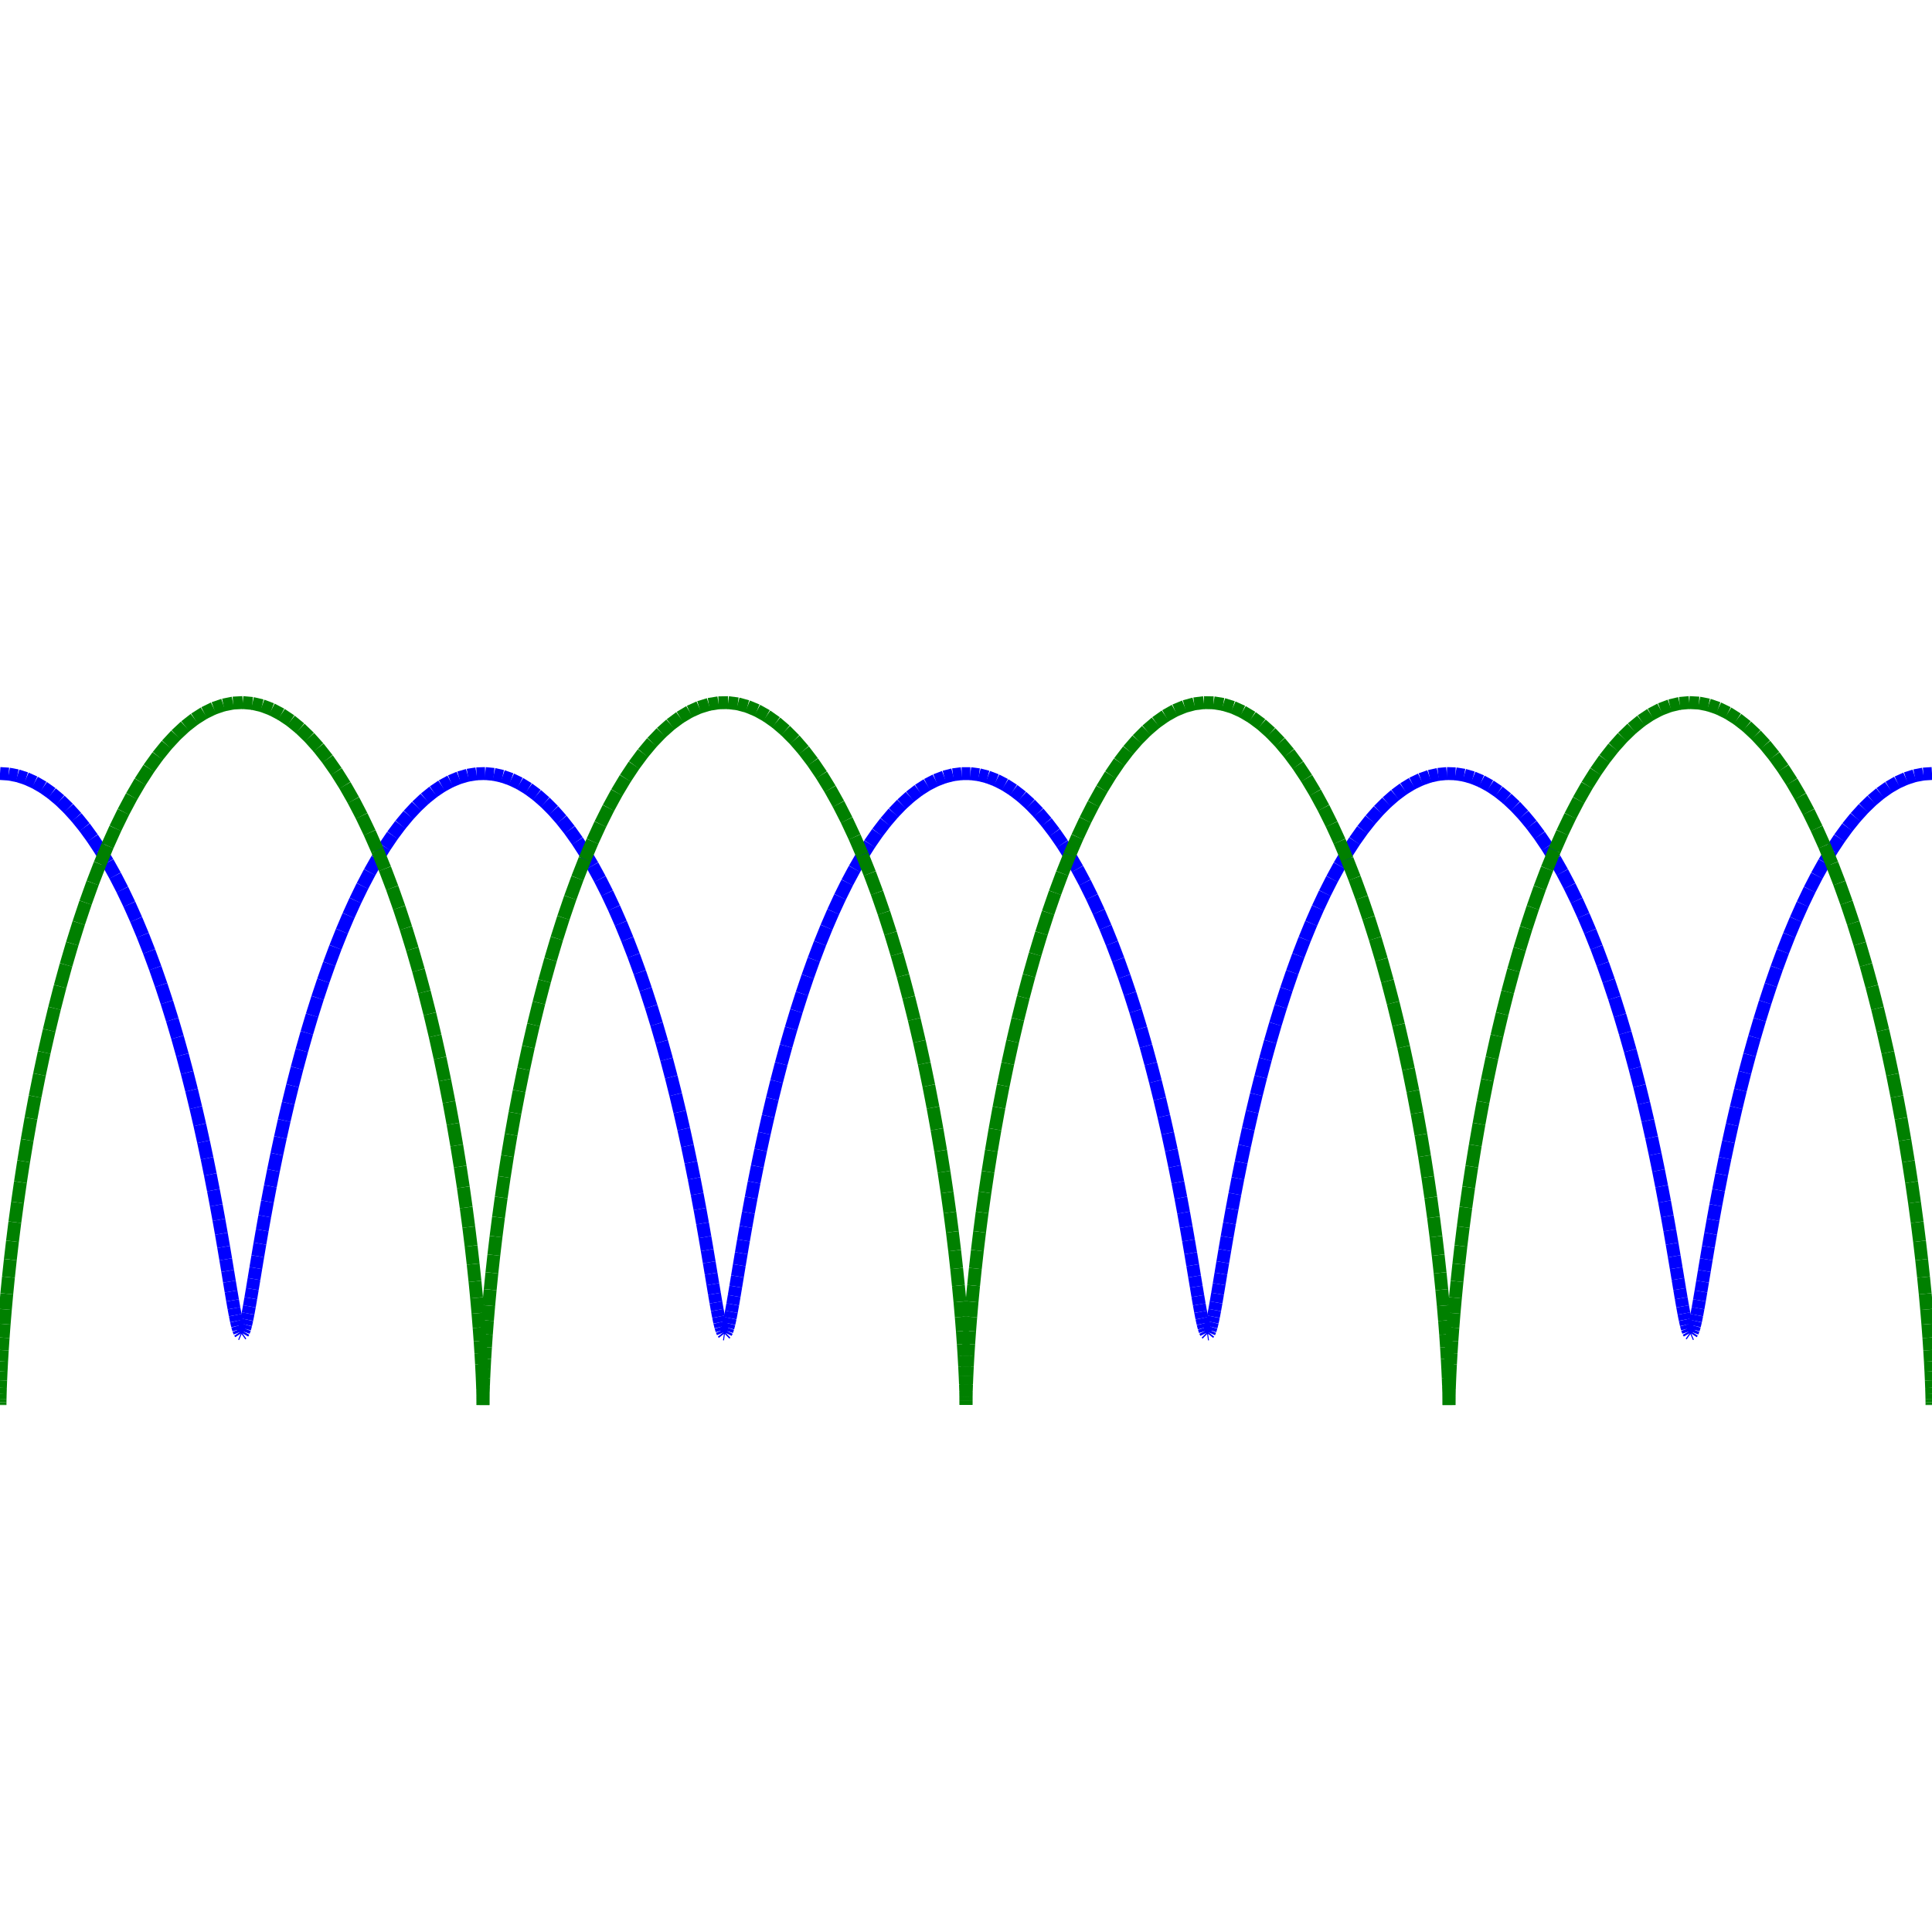 <?xml version="1.0"?>
<!DOCTYPE svg PUBLIC "-//W3C//DTD SVG 1.1//EN"
    "http://www.w3.org/Graphics/SVG/1.1/DTD/svg11.dtd">


<svg height="300" version="1.1" viewbox="0 0 300 300" width="300" xmlns="http://www.w3.org/2000/svg">
<line stroke="blue" style="stroke-width: 2" x1="0.0" x2="1.351" y1="120.11" y2="120.197"/>
<line stroke="blue" style="stroke-width: 2" x1="1.351" x2="2.701" y1="120.197" y2="120.455"/>
<line stroke="blue" style="stroke-width: 2" x1="2.701" x2="4.045" y1="120.455" y2="120.885"/>
<line stroke="blue" style="stroke-width: 2" x1="4.045" x2="5.382" y1="120.885" y2="121.484"/>
<line stroke="blue" style="stroke-width: 2" x1="5.382" x2="6.71" y1="121.484" y2="122.251"/>
<line stroke="blue" style="stroke-width: 2" x1="6.71" x2="8.026" y1="122.251" y2="123.182"/>
<line stroke="blue" style="stroke-width: 2" x1="8.026" x2="9.328" y1="123.182" y2="124.273"/>
<line stroke="blue" style="stroke-width: 2" x1="9.328" x2="10.614" y1="124.273" y2="125.521"/>
<line stroke="blue" style="stroke-width: 2" x1="10.614" x2="11.882" y1="125.521" y2="126.919"/>
<line stroke="blue" style="stroke-width: 2" x1="11.882" x2="13.13" y1="126.919" y2="128.463"/>
<line stroke="blue" style="stroke-width: 2" x1="13.13" x2="14.355" y1="128.463" y2="130.147"/>
<line stroke="blue" style="stroke-width: 2" x1="14.355" x2="15.556" y1="130.147" y2="131.964"/>
<line stroke="blue" style="stroke-width: 2" x1="15.556" x2="16.731" y1="131.964" y2="133.906"/>
<line stroke="blue" style="stroke-width: 2" x1="16.731" x2="17.879" y1="133.906" y2="135.966"/>
<line stroke="blue" style="stroke-width: 2" x1="17.879" x2="18.997" y1="135.966" y2="138.136"/>
<line stroke="blue" style="stroke-width: 2" x1="18.997" x2="20.085" y1="138.136" y2="140.407"/>
<line stroke="blue" style="stroke-width: 2" x1="20.085" x2="21.141" y1="140.407" y2="142.77"/>
<line stroke="blue" style="stroke-width: 2" x1="21.141" x2="22.164" y1="142.77" y2="145.216"/>
<line stroke="blue" style="stroke-width: 2" x1="22.164" x2="23.152" y1="145.216" y2="147.734"/>
<line stroke="blue" style="stroke-width: 2" x1="23.152" x2="24.106" y1="147.734" y2="150.316"/>
<line stroke="blue" style="stroke-width: 2" x1="24.106" x2="25.023" y1="150.316" y2="152.951"/>
<line stroke="blue" style="stroke-width: 2" x1="25.023" x2="25.904" y1="152.951" y2="155.629"/>
<line stroke="blue" style="stroke-width: 2" x1="25.904" x2="26.748" y1="155.629" y2="158.338"/>
<line stroke="blue" style="stroke-width: 2" x1="26.748" x2="27.554" y1="158.338" y2="161.068"/>
<line stroke="blue" style="stroke-width: 2" x1="27.554" x2="28.322" y1="161.068" y2="163.808"/>
<line stroke="blue" style="stroke-width: 2" x1="28.322" x2="29.053" y1="163.808" y2="166.547"/>
<line stroke="blue" style="stroke-width: 2" x1="29.053" x2="29.746" y1="166.547" y2="169.275"/>
<line stroke="blue" style="stroke-width: 2" x1="29.746" x2="30.401" y1="169.275" y2="171.981"/>
<line stroke="blue" style="stroke-width: 2" x1="30.401" x2="31.02" y1="171.981" y2="174.653"/>
<line stroke="blue" style="stroke-width: 2" x1="31.02" x2="31.601" y1="174.653" y2="177.282"/>
<line stroke="blue" style="stroke-width: 2" x1="31.601" x2="32.147" y1="177.282" y2="179.857"/>
<line stroke="blue" style="stroke-width: 2" x1="32.147" x2="32.658" y1="179.857" y2="182.367"/>
<line stroke="blue" style="stroke-width: 2" x1="32.658" x2="33.135" y1="182.367" y2="184.803"/>
<line stroke="blue" style="stroke-width: 2" x1="33.135" x2="33.579" y1="184.803" y2="187.155"/>
<line stroke="blue" style="stroke-width: 2" x1="33.579" x2="33.991" y1="187.155" y2="189.414"/>
<line stroke="blue" style="stroke-width: 2" x1="33.991" x2="34.372" y1="189.414" y2="191.571"/>
<line stroke="blue" style="stroke-width: 2" x1="34.372" x2="34.725" y1="191.571" y2="193.616"/>
<line stroke="blue" style="stroke-width: 2" x1="34.725" x2="35.05" y1="193.616" y2="195.543"/>
<line stroke="blue" style="stroke-width: 2" x1="35.05" x2="35.35" y1="195.543" y2="197.344"/>
<line stroke="blue" style="stroke-width: 2" x1="35.35" x2="35.625" y1="197.344" y2="199.01"/>
<line stroke="blue" style="stroke-width: 2" x1="35.625" x2="35.879" y1="199.01" y2="200.537"/>
<line stroke="blue" style="stroke-width: 2" x1="35.879" x2="36.112" y1="200.537" y2="201.916"/>
<line stroke="blue" style="stroke-width: 2" x1="36.112" x2="36.328" y1="201.916" y2="203.145"/>
<line stroke="blue" style="stroke-width: 2" x1="36.328" x2="36.528" y1="203.145" y2="204.216"/>
<line stroke="blue" style="stroke-width: 2" x1="36.528" x2="36.714" y1="204.216" y2="205.126"/>
<line stroke="blue" style="stroke-width: 2" x1="36.714" x2="36.888" y1="205.126" y2="205.872"/>
<line stroke="blue" style="stroke-width: 2" x1="36.888" x2="37.054" y1="205.872" y2="206.451"/>
<line stroke="blue" style="stroke-width: 2" x1="37.054" x2="37.213" y1="206.451" y2="206.859"/>
<line stroke="blue" style="stroke-width: 2" x1="37.213" x2="37.367" y1="206.859" y2="207.096"/>
<line stroke="blue" style="stroke-width: 2" x1="37.367" x2="37.519" y1="207.096" y2="207.161"/>
<line stroke="blue" style="stroke-width: 2" x1="37.519" x2="37.671" y1="207.161" y2="207.053"/>
<line stroke="blue" style="stroke-width: 2" x1="37.671" x2="37.827" y1="207.053" y2="206.773"/>
<line stroke="blue" style="stroke-width: 2" x1="37.827" x2="37.987" y1="206.773" y2="206.322"/>
<line stroke="blue" style="stroke-width: 2" x1="37.987" x2="38.154" y1="206.322" y2="205.702"/>
<line stroke="blue" style="stroke-width: 2" x1="38.154" x2="38.332" y1="205.702" y2="204.914"/>
<line stroke="blue" style="stroke-width: 2" x1="38.332" x2="38.521" y1="204.914" y2="203.963"/>
<line stroke="blue" style="stroke-width: 2" x1="38.521" x2="38.724" y1="203.963" y2="202.852"/>
<line stroke="blue" style="stroke-width: 2" x1="38.724" x2="38.944" y1="202.852" y2="201.586"/>
<line stroke="blue" style="stroke-width: 2" x1="38.944" x2="39.183" y1="201.586" y2="200.168"/>
<line stroke="blue" style="stroke-width: 2" x1="39.183" x2="39.441" y1="200.168" y2="198.606"/>
<line stroke="blue" style="stroke-width: 2" x1="39.441" x2="39.723" y1="198.606" y2="196.906"/>
<line stroke="blue" style="stroke-width: 2" x1="39.723" x2="40.029" y1="196.906" y2="195.073"/>
<line stroke="blue" style="stroke-width: 2" x1="40.029" x2="40.361" y1="195.073" y2="193.116"/>
<line stroke="blue" style="stroke-width: 2" x1="40.361" x2="40.72" y1="193.116" y2="191.042"/>
<line stroke="blue" style="stroke-width: 2" x1="40.72" x2="41.109" y1="191.042" y2="188.859"/>
<line stroke="blue" style="stroke-width: 2" x1="41.109" x2="41.529" y1="188.859" y2="186.576"/>
<line stroke="blue" style="stroke-width: 2" x1="41.529" x2="41.981" y1="186.576" y2="184.202"/>
<line stroke="blue" style="stroke-width: 2" x1="41.981" x2="42.466" y1="184.202" y2="181.746"/>
<line stroke="blue" style="stroke-width: 2" x1="42.466" x2="42.986" y1="181.746" y2="179.219"/>
<line stroke="blue" style="stroke-width: 2" x1="42.986" x2="43.541" y1="179.219" y2="176.63"/>
<line stroke="blue" style="stroke-width: 2" x1="43.541" x2="44.132" y1="176.63" y2="173.989"/>
<line stroke="blue" style="stroke-width: 2" x1="44.132" x2="44.759" y1="173.989" y2="171.307"/>
<line stroke="blue" style="stroke-width: 2" x1="44.759" x2="45.424" y1="171.307" y2="168.595"/>
<line stroke="blue" style="stroke-width: 2" x1="45.424" x2="46.126" y1="168.595" y2="165.863"/>
<line stroke="blue" style="stroke-width: 2" x1="46.126" x2="46.866" y1="165.863" y2="163.122"/>
<line stroke="blue" style="stroke-width: 2" x1="46.866" x2="47.644" y1="163.122" y2="160.384"/>
<line stroke="blue" style="stroke-width: 2" x1="47.644" x2="48.46" y1="160.384" y2="157.658"/>
<line stroke="blue" style="stroke-width: 2" x1="48.46" x2="49.313" y1="157.658" y2="154.956"/>
<line stroke="blue" style="stroke-width: 2" x1="49.313" x2="50.203" y1="154.956" y2="152.288"/>
<line stroke="blue" style="stroke-width: 2" x1="50.203" x2="51.129" y1="152.288" y2="149.666"/>
<line stroke="blue" style="stroke-width: 2" x1="51.129" x2="52.091" y1="149.666" y2="147.098"/>
<line stroke="blue" style="stroke-width: 2" x1="52.091" x2="53.089" y1="147.098" y2="144.597"/>
<line stroke="blue" style="stroke-width: 2" x1="53.089" x2="54.12" y1="144.597" y2="142.171"/>
<line stroke="blue" style="stroke-width: 2" x1="54.12" x2="55.184" y1="142.171" y2="139.83"/>
<line stroke="blue" style="stroke-width: 2" x1="55.184" x2="56.279" y1="139.83" y2="137.583"/>
<line stroke="blue" style="stroke-width: 2" x1="56.279" x2="57.405" y1="137.583" y2="135.44"/>
<line stroke="blue" style="stroke-width: 2" x1="57.405" x2="58.56" y1="135.44" y2="133.409"/>
<line stroke="blue" style="stroke-width: 2" x1="58.56" x2="59.742" y1="133.409" y2="131.497"/>
<line stroke="blue" style="stroke-width: 2" x1="59.742" x2="60.949" y1="131.497" y2="129.713"/>
<line stroke="blue" style="stroke-width: 2" x1="60.949" x2="62.18" y1="129.713" y2="128.064"/>
<line stroke="blue" style="stroke-width: 2" x1="62.18" x2="63.433" y1="128.064" y2="126.556"/>
<line stroke="blue" style="stroke-width: 2" x1="63.433" x2="64.706" y1="126.556" y2="125.194"/>
<line stroke="blue" style="stroke-width: 2" x1="64.706" x2="65.996" y1="125.194" y2="123.986"/>
<line stroke="blue" style="stroke-width: 2" x1="65.996" x2="67.302" y1="123.986" y2="122.934"/>
<line stroke="blue" style="stroke-width: 2" x1="67.302" x2="68.621" y1="122.934" y2="122.044"/>
<line stroke="blue" style="stroke-width: 2" x1="68.621" x2="69.951" y1="122.044" y2="121.319"/>
<line stroke="blue" style="stroke-width: 2" x1="69.951" x2="71.291" y1="121.319" y2="120.762"/>
<line stroke="blue" style="stroke-width: 2" x1="71.291" x2="72.636" y1="120.762" y2="120.374"/>
<line stroke="blue" style="stroke-width: 2" x1="72.636" x2="73.986" y1="120.374" y2="120.159"/>
<line stroke="blue" style="stroke-width: 2" x1="73.986" x2="75.338" y1="120.159" y2="120.116"/>
<line stroke="blue" style="stroke-width: 2" x1="75.338" x2="76.689" y1="120.116" y2="120.245"/>
<line stroke="blue" style="stroke-width: 2" x1="76.689" x2="78.037" y1="120.245" y2="120.547"/>
<line stroke="blue" style="stroke-width: 2" x1="78.037" x2="79.38" y1="120.547" y2="121.019"/>
<line stroke="blue" style="stroke-width: 2" x1="79.38" x2="80.715" y1="121.019" y2="121.661"/>
<line stroke="blue" style="stroke-width: 2" x1="80.715" x2="82.04" y1="121.661" y2="122.469"/>
<line stroke="blue" style="stroke-width: 2" x1="82.04" x2="83.353" y1="122.469" y2="123.44"/>
<line stroke="blue" style="stroke-width: 2" x1="83.353" x2="84.651" y1="123.44" y2="124.571"/>
<line stroke="blue" style="stroke-width: 2" x1="84.651" x2="85.933" y1="124.571" y2="125.856"/>
<line stroke="blue" style="stroke-width: 2" x1="85.933" x2="87.196" y1="125.856" y2="127.292"/>
<line stroke="blue" style="stroke-width: 2" x1="87.196" x2="88.438" y1="127.292" y2="128.871"/>
<line stroke="blue" style="stroke-width: 2" x1="88.438" x2="89.658" y1="128.871" y2="130.589"/>
<line stroke="blue" style="stroke-width: 2" x1="89.658" x2="90.852" y1="130.589" y2="132.438"/>
<line stroke="blue" style="stroke-width: 2" x1="90.852" x2="92.021" y1="132.438" y2="134.41"/>
<line stroke="blue" style="stroke-width: 2" x1="92.021" x2="93.161" y1="134.41" y2="136.498"/>
<line stroke="blue" style="stroke-width: 2" x1="93.161" x2="94.272" y1="136.498" y2="138.694"/>
<line stroke="blue" style="stroke-width: 2" x1="94.272" x2="95.352" y1="138.694" y2="140.989"/>
<line stroke="blue" style="stroke-width: 2" x1="95.352" x2="96.4" y1="140.989" y2="143.374"/>
<line stroke="blue" style="stroke-width: 2" x1="96.4" x2="97.414" y1="143.374" y2="145.839"/>
<line stroke="blue" style="stroke-width: 2" x1="97.414" x2="98.394" y1="145.839" y2="148.374"/>
<line stroke="blue" style="stroke-width: 2" x1="98.394" x2="99.339" y1="148.374" y2="150.971"/>
<line stroke="blue" style="stroke-width: 2" x1="99.339" x2="100.247" y1="150.971" y2="153.617"/>
<line stroke="blue" style="stroke-width: 2" x1="100.247" x2="101.118" y1="153.617" y2="156.303"/>
<line stroke="blue" style="stroke-width: 2" x1="101.118" x2="101.953" y1="156.303" y2="159.018"/>
<line stroke="blue" style="stroke-width: 2" x1="101.953" x2="102.749" y1="159.018" y2="161.752"/>
<line stroke="blue" style="stroke-width: 2" x1="102.749" x2="103.508" y1="161.752" y2="164.493"/>
<line stroke="blue" style="stroke-width: 2" x1="103.508" x2="104.229" y1="164.493" y2="167.231"/>
<line stroke="blue" style="stroke-width: 2" x1="104.229" x2="104.913" y1="167.231" y2="169.954"/>
<line stroke="blue" style="stroke-width: 2" x1="104.913" x2="105.559" y1="169.954" y2="172.652"/>
<line stroke="blue" style="stroke-width: 2" x1="105.559" x2="106.168" y1="172.652" y2="175.315"/>
<line stroke="blue" style="stroke-width: 2" x1="106.168" x2="106.741" y1="175.315" y2="177.931"/>
<line stroke="blue" style="stroke-width: 2" x1="106.741" x2="107.278" y1="177.931" y2="180.491"/>
<line stroke="blue" style="stroke-width: 2" x1="107.278" x2="107.781" y1="180.491" y2="182.983"/>
<line stroke="blue" style="stroke-width: 2" x1="107.781" x2="108.249" y1="182.983" y2="185.399"/>
<line stroke="blue" style="stroke-width: 2" x1="108.249" x2="108.685" y1="185.399" y2="187.729"/>
<line stroke="blue" style="stroke-width: 2" x1="108.685" x2="109.089" y1="187.729" y2="189.963"/>
<line stroke="blue" style="stroke-width: 2" x1="109.089" x2="109.463" y1="189.963" y2="192.093"/>
<line stroke="blue" style="stroke-width: 2" x1="109.463" x2="109.809" y1="192.093" y2="194.11"/>
<line stroke="blue" style="stroke-width: 2" x1="109.809" x2="110.127" y1="194.11" y2="196.006"/>
<line stroke="blue" style="stroke-width: 2" x1="110.127" x2="110.421" y1="196.006" y2="197.773"/>
<line stroke="blue" style="stroke-width: 2" x1="110.421" x2="110.691" y1="197.773" y2="199.405"/>
<line stroke="blue" style="stroke-width: 2" x1="110.691" x2="110.939" y1="199.405" y2="200.895"/>
<line stroke="blue" style="stroke-width: 2" x1="110.939" x2="111.168" y1="200.895" y2="202.238"/>
<line stroke="blue" style="stroke-width: 2" x1="111.168" x2="111.379" y1="202.238" y2="203.427"/>
<line stroke="blue" style="stroke-width: 2" x1="111.379" x2="111.575" y1="203.427" y2="204.459"/>
<line stroke="blue" style="stroke-width: 2" x1="111.575" x2="111.758" y1="204.459" y2="205.329"/>
<line stroke="blue" style="stroke-width: 2" x1="111.758" x2="111.931" y1="205.329" y2="206.033"/>
<line stroke="blue" style="stroke-width: 2" x1="111.931" x2="112.094" y1="206.033" y2="206.569"/>
<line stroke="blue" style="stroke-width: 2" x1="112.094" x2="112.251" y1="206.569" y2="206.935"/>
<line stroke="blue" style="stroke-width: 2" x1="112.251" x2="112.405" y1="206.935" y2="207.129"/>
<line stroke="blue" style="stroke-width: 2" x1="112.405" x2="112.557" y1="207.129" y2="207.15"/>
<line stroke="blue" style="stroke-width: 2" x1="112.557" x2="112.71" y1="207.15" y2="206.999"/>
<line stroke="blue" style="stroke-width: 2" x1="112.71" x2="112.866" y1="206.999" y2="206.676"/>
<line stroke="blue" style="stroke-width: 2" x1="112.866" x2="113.028" y1="206.676" y2="206.183"/>
<line stroke="blue" style="stroke-width: 2" x1="113.028" x2="113.198" y1="206.183" y2="205.52"/>
<line stroke="blue" style="stroke-width: 2" x1="113.198" x2="113.378" y1="205.52" y2="204.692"/>
<line stroke="blue" style="stroke-width: 2" x1="113.378" x2="113.57" y1="204.692" y2="203.7"/>
<line stroke="blue" style="stroke-width: 2" x1="113.57" x2="113.778" y1="203.7" y2="202.55"/>
<line stroke="blue" style="stroke-width: 2" x1="113.778" x2="114.002" y1="202.55" y2="201.245"/>
<line stroke="blue" style="stroke-width: 2" x1="114.002" x2="114.245" y1="201.245" y2="199.791"/>
<line stroke="blue" style="stroke-width: 2" x1="114.245" x2="114.51" y1="199.791" y2="198.194"/>
<line stroke="blue" style="stroke-width: 2" x1="114.51" x2="114.797" y1="198.194" y2="196.46"/>
<line stroke="blue" style="stroke-width: 2" x1="114.797" x2="115.109" y1="196.46" y2="194.595"/>
<line stroke="blue" style="stroke-width: 2" x1="115.109" x2="115.448" y1="194.595" y2="192.608"/>
<line stroke="blue" style="stroke-width: 2" x1="115.448" x2="115.815" y1="192.608" y2="190.506"/>
<line stroke="blue" style="stroke-width: 2" x1="115.815" x2="116.211" y1="190.506" y2="188.297"/>
<line stroke="blue" style="stroke-width: 2" x1="116.211" x2="116.639" y1="188.297" y2="185.99"/>
<line stroke="blue" style="stroke-width: 2" x1="116.639" x2="117.099" y1="185.99" y2="183.595"/>
<line stroke="blue" style="stroke-width: 2" x1="117.099" x2="117.593" y1="183.595" y2="181.121"/>
<line stroke="blue" style="stroke-width: 2" x1="117.593" x2="118.121" y1="181.121" y2="178.577"/>
<line stroke="blue" style="stroke-width: 2" x1="118.121" x2="118.685" y1="178.577" y2="175.974"/>
<line stroke="blue" style="stroke-width: 2" x1="118.685" x2="119.285" y1="175.974" y2="173.322"/>
<line stroke="blue" style="stroke-width: 2" x1="119.285" x2="119.922" y1="173.322" y2="170.631"/>
<line stroke="blue" style="stroke-width: 2" x1="119.922" x2="120.596" y1="170.631" y2="167.913"/>
<line stroke="blue" style="stroke-width: 2" x1="120.596" x2="121.308" y1="167.913" y2="165.178"/>
<line stroke="blue" style="stroke-width: 2" x1="121.308" x2="122.057" y1="165.178" y2="162.437"/>
<line stroke="blue" style="stroke-width: 2" x1="122.057" x2="122.845" y1="162.437" y2="159.701"/>
<line stroke="blue" style="stroke-width: 2" x1="122.845" x2="123.67" y1="159.701" y2="156.98"/>
<line stroke="blue" style="stroke-width: 2" x1="123.67" x2="124.532" y1="156.98" y2="154.285"/>
<line stroke="blue" style="stroke-width: 2" x1="124.532" x2="125.431" y1="154.285" y2="151.628"/>
<line stroke="blue" style="stroke-width: 2" x1="125.431" x2="126.366" y1="151.628" y2="149.018"/>
<line stroke="blue" style="stroke-width: 2" x1="126.366" x2="127.337" y1="149.018" y2="146.466"/>
<line stroke="blue" style="stroke-width: 2" x1="127.337" x2="128.343" y1="146.466" y2="143.983"/>
<line stroke="blue" style="stroke-width: 2" x1="128.343" x2="129.383" y1="143.983" y2="141.577"/>
<line stroke="blue" style="stroke-width: 2" x1="129.383" x2="130.455" y1="141.577" y2="139.259"/>
<line stroke="blue" style="stroke-width: 2" x1="130.455" x2="131.558" y1="139.259" y2="137.037"/>
<line stroke="blue" style="stroke-width: 2" x1="131.558" x2="132.691" y1="137.037" y2="134.921"/>
<line stroke="blue" style="stroke-width: 2" x1="132.691" x2="133.853" y1="134.921" y2="132.919"/>
<line stroke="blue" style="stroke-width: 2" x1="133.853" x2="135.041" y1="132.919" y2="131.039"/>
<line stroke="blue" style="stroke-width: 2" x1="135.041" x2="136.255" y1="131.039" y2="129.288"/>
<line stroke="blue" style="stroke-width: 2" x1="136.255" x2="137.491" y1="129.288" y2="127.673"/>
<line stroke="blue" style="stroke-width: 2" x1="137.491" x2="138.749" y1="127.673" y2="126.201"/>
<line stroke="blue" style="stroke-width: 2" x1="138.749" x2="140.027" y1="126.201" y2="124.878"/>
<line stroke="blue" style="stroke-width: 2" x1="140.027" x2="141.321" y1="124.878" y2="123.708"/>
<line stroke="blue" style="stroke-width: 2" x1="141.321" x2="142.63" y1="123.708" y2="122.696"/>
<line stroke="blue" style="stroke-width: 2" x1="142.63" x2="143.953" y1="122.696" y2="121.847"/>
<line stroke="blue" style="stroke-width: 2" x1="143.953" x2="145.285" y1="121.847" y2="121.164"/>
<line stroke="blue" style="stroke-width: 2" x1="145.285" x2="146.627" y1="121.164" y2="120.649"/>
<line stroke="blue" style="stroke-width: 2" x1="146.627" x2="147.974" y1="120.649" y2="120.304"/>
<line stroke="blue" style="stroke-width: 2" x1="147.974" x2="149.324" y1="120.304" y2="120.132"/>
<line stroke="blue" style="stroke-width: 2" x1="149.324" x2="150.676" y1="120.132" y2="120.132"/>
<line stroke="blue" style="stroke-width: 2" x1="150.676" x2="152.026" y1="120.132" y2="120.304"/>
<line stroke="blue" style="stroke-width: 2" x1="152.026" x2="153.373" y1="120.304" y2="120.649"/>
<line stroke="blue" style="stroke-width: 2" x1="153.373" x2="154.715" y1="120.649" y2="121.164"/>
<line stroke="blue" style="stroke-width: 2" x1="154.715" x2="156.047" y1="121.164" y2="121.847"/>
<line stroke="blue" style="stroke-width: 2" x1="156.047" x2="157.37" y1="121.847" y2="122.696"/>
<line stroke="blue" style="stroke-width: 2" x1="157.37" x2="158.679" y1="122.696" y2="123.708"/>
<line stroke="blue" style="stroke-width: 2" x1="158.679" x2="159.973" y1="123.708" y2="124.878"/>
<line stroke="blue" style="stroke-width: 2" x1="159.973" x2="161.251" y1="124.878" y2="126.201"/>
<line stroke="blue" style="stroke-width: 2" x1="161.251" x2="162.509" y1="126.201" y2="127.673"/>
<line stroke="blue" style="stroke-width: 2" x1="162.509" x2="163.745" y1="127.673" y2="129.288"/>
<line stroke="blue" style="stroke-width: 2" x1="163.745" x2="164.959" y1="129.288" y2="131.039"/>
<line stroke="blue" style="stroke-width: 2" x1="164.959" x2="166.147" y1="131.039" y2="132.919"/>
<line stroke="blue" style="stroke-width: 2" x1="166.147" x2="167.309" y1="132.919" y2="134.921"/>
<line stroke="blue" style="stroke-width: 2" x1="167.309" x2="168.442" y1="134.921" y2="137.037"/>
<line stroke="blue" style="stroke-width: 2" x1="168.442" x2="169.545" y1="137.037" y2="139.259"/>
<line stroke="blue" style="stroke-width: 2" x1="169.545" x2="170.617" y1="139.259" y2="141.577"/>
<line stroke="blue" style="stroke-width: 2" x1="170.617" x2="171.657" y1="141.577" y2="143.983"/>
<line stroke="blue" style="stroke-width: 2" x1="171.657" x2="172.663" y1="143.983" y2="146.466"/>
<line stroke="blue" style="stroke-width: 2" x1="172.663" x2="173.634" y1="146.466" y2="149.018"/>
<line stroke="blue" style="stroke-width: 2" x1="173.634" x2="174.569" y1="149.018" y2="151.628"/>
<line stroke="blue" style="stroke-width: 2" x1="174.569" x2="175.468" y1="151.628" y2="154.285"/>
<line stroke="blue" style="stroke-width: 2" x1="175.468" x2="176.33" y1="154.285" y2="156.98"/>
<line stroke="blue" style="stroke-width: 2" x1="176.33" x2="177.155" y1="156.98" y2="159.701"/>
<line stroke="blue" style="stroke-width: 2" x1="177.155" x2="177.943" y1="159.701" y2="162.437"/>
<line stroke="blue" style="stroke-width: 2" x1="177.943" x2="178.692" y1="162.437" y2="165.178"/>
<line stroke="blue" style="stroke-width: 2" x1="178.692" x2="179.404" y1="165.178" y2="167.913"/>
<line stroke="blue" style="stroke-width: 2" x1="179.404" x2="180.078" y1="167.913" y2="170.631"/>
<line stroke="blue" style="stroke-width: 2" x1="180.078" x2="180.715" y1="170.631" y2="173.322"/>
<line stroke="blue" style="stroke-width: 2" x1="180.715" x2="181.315" y1="173.322" y2="175.974"/>
<line stroke="blue" style="stroke-width: 2" x1="181.315" x2="181.879" y1="175.974" y2="178.577"/>
<line stroke="blue" style="stroke-width: 2" x1="181.879" x2="182.407" y1="178.577" y2="181.121"/>
<line stroke="blue" style="stroke-width: 2" x1="182.407" x2="182.901" y1="181.121" y2="183.595"/>
<line stroke="blue" style="stroke-width: 2" x1="182.901" x2="183.361" y1="183.595" y2="185.99"/>
<line stroke="blue" style="stroke-width: 2" x1="183.361" x2="183.789" y1="185.99" y2="188.297"/>
<line stroke="blue" style="stroke-width: 2" x1="183.789" x2="184.185" y1="188.297" y2="190.506"/>
<line stroke="blue" style="stroke-width: 2" x1="184.185" x2="184.552" y1="190.506" y2="192.608"/>
<line stroke="blue" style="stroke-width: 2" x1="184.552" x2="184.891" y1="192.608" y2="194.595"/>
<line stroke="blue" style="stroke-width: 2" x1="184.891" x2="185.203" y1="194.595" y2="196.46"/>
<line stroke="blue" style="stroke-width: 2" x1="185.203" x2="185.49" y1="196.46" y2="198.194"/>
<line stroke="blue" style="stroke-width: 2" x1="185.49" x2="185.755" y1="198.194" y2="199.791"/>
<line stroke="blue" style="stroke-width: 2" x1="185.755" x2="185.998" y1="199.791" y2="201.245"/>
<line stroke="blue" style="stroke-width: 2" x1="185.998" x2="186.222" y1="201.245" y2="202.55"/>
<line stroke="blue" style="stroke-width: 2" x1="186.222" x2="186.43" y1="202.55" y2="203.7"/>
<line stroke="blue" style="stroke-width: 2" x1="186.43" x2="186.622" y1="203.7" y2="204.692"/>
<line stroke="blue" style="stroke-width: 2" x1="186.622" x2="186.802" y1="204.692" y2="205.52"/>
<line stroke="blue" style="stroke-width: 2" x1="186.802" x2="186.972" y1="205.52" y2="206.183"/>
<line stroke="blue" style="stroke-width: 2" x1="186.972" x2="187.134" y1="206.183" y2="206.676"/>
<line stroke="blue" style="stroke-width: 2" x1="187.134" x2="187.29" y1="206.676" y2="206.999"/>
<line stroke="blue" style="stroke-width: 2" x1="187.29" x2="187.443" y1="206.999" y2="207.15"/>
<line stroke="blue" style="stroke-width: 2" x1="187.443" x2="187.595" y1="207.15" y2="207.129"/>
<line stroke="blue" style="stroke-width: 2" x1="187.595" x2="187.749" y1="207.129" y2="206.935"/>
<line stroke="blue" style="stroke-width: 2" x1="187.749" x2="187.906" y1="206.935" y2="206.569"/>
<line stroke="blue" style="stroke-width: 2" x1="187.906" x2="188.069" y1="206.569" y2="206.033"/>
<line stroke="blue" style="stroke-width: 2" x1="188.069" x2="188.242" y1="206.033" y2="205.329"/>
<line stroke="blue" style="stroke-width: 2" x1="188.242" x2="188.425" y1="205.329" y2="204.459"/>
<line stroke="blue" style="stroke-width: 2" x1="188.425" x2="188.621" y1="204.459" y2="203.427"/>
<line stroke="blue" style="stroke-width: 2" x1="188.621" x2="188.832" y1="203.427" y2="202.238"/>
<line stroke="blue" style="stroke-width: 2" x1="188.832" x2="189.061" y1="202.238" y2="200.895"/>
<line stroke="blue" style="stroke-width: 2" x1="189.061" x2="189.309" y1="200.895" y2="199.405"/>
<line stroke="blue" style="stroke-width: 2" x1="189.309" x2="189.579" y1="199.405" y2="197.773"/>
<line stroke="blue" style="stroke-width: 2" x1="189.579" x2="189.873" y1="197.773" y2="196.006"/>
<line stroke="blue" style="stroke-width: 2" x1="189.873" x2="190.191" y1="196.006" y2="194.11"/>
<line stroke="blue" style="stroke-width: 2" x1="190.191" x2="190.537" y1="194.11" y2="192.093"/>
<line stroke="blue" style="stroke-width: 2" x1="190.537" x2="190.911" y1="192.093" y2="189.963"/>
<line stroke="blue" style="stroke-width: 2" x1="190.911" x2="191.315" y1="189.963" y2="187.729"/>
<line stroke="blue" style="stroke-width: 2" x1="191.315" x2="191.751" y1="187.729" y2="185.399"/>
<line stroke="blue" style="stroke-width: 2" x1="191.751" x2="192.219" y1="185.399" y2="182.983"/>
<line stroke="blue" style="stroke-width: 2" x1="192.219" x2="192.722" y1="182.983" y2="180.491"/>
<line stroke="blue" style="stroke-width: 2" x1="192.722" x2="193.259" y1="180.491" y2="177.931"/>
<line stroke="blue" style="stroke-width: 2" x1="193.259" x2="193.832" y1="177.931" y2="175.315"/>
<line stroke="blue" style="stroke-width: 2" x1="193.832" x2="194.441" y1="175.315" y2="172.652"/>
<line stroke="blue" style="stroke-width: 2" x1="194.441" x2="195.087" y1="172.652" y2="169.954"/>
<line stroke="blue" style="stroke-width: 2" x1="195.087" x2="195.771" y1="169.954" y2="167.231"/>
<line stroke="blue" style="stroke-width: 2" x1="195.771" x2="196.492" y1="167.231" y2="164.493"/>
<line stroke="blue" style="stroke-width: 2" x1="196.492" x2="197.251" y1="164.493" y2="161.752"/>
<line stroke="blue" style="stroke-width: 2" x1="197.251" x2="198.047" y1="161.752" y2="159.018"/>
<line stroke="blue" style="stroke-width: 2" x1="198.047" x2="198.882" y1="159.018" y2="156.303"/>
<line stroke="blue" style="stroke-width: 2" x1="198.882" x2="199.753" y1="156.303" y2="153.617"/>
<line stroke="blue" style="stroke-width: 2" x1="199.753" x2="200.661" y1="153.617" y2="150.971"/>
<line stroke="blue" style="stroke-width: 2" x1="200.661" x2="201.606" y1="150.971" y2="148.374"/>
<line stroke="blue" style="stroke-width: 2" x1="201.606" x2="202.586" y1="148.374" y2="145.839"/>
<line stroke="blue" style="stroke-width: 2" x1="202.586" x2="203.6" y1="145.839" y2="143.374"/>
<line stroke="blue" style="stroke-width: 2" x1="203.6" x2="204.648" y1="143.374" y2="140.989"/>
<line stroke="blue" style="stroke-width: 2" x1="204.648" x2="205.728" y1="140.989" y2="138.694"/>
<line stroke="blue" style="stroke-width: 2" x1="205.728" x2="206.839" y1="138.694" y2="136.498"/>
<line stroke="blue" style="stroke-width: 2" x1="206.839" x2="207.979" y1="136.498" y2="134.41"/>
<line stroke="blue" style="stroke-width: 2" x1="207.979" x2="209.148" y1="134.41" y2="132.438"/>
<line stroke="blue" style="stroke-width: 2" x1="209.148" x2="210.342" y1="132.438" y2="130.589"/>
<line stroke="blue" style="stroke-width: 2" x1="210.342" x2="211.562" y1="130.589" y2="128.871"/>
<line stroke="blue" style="stroke-width: 2" x1="211.562" x2="212.804" y1="128.871" y2="127.292"/>
<line stroke="blue" style="stroke-width: 2" x1="212.804" x2="214.067" y1="127.292" y2="125.856"/>
<line stroke="blue" style="stroke-width: 2" x1="214.067" x2="215.349" y1="125.856" y2="124.571"/>
<line stroke="blue" style="stroke-width: 2" x1="215.349" x2="216.647" y1="124.571" y2="123.44"/>
<line stroke="blue" style="stroke-width: 2" x1="216.647" x2="217.96" y1="123.44" y2="122.469"/>
<line stroke="blue" style="stroke-width: 2" x1="217.96" x2="219.285" y1="122.469" y2="121.661"/>
<line stroke="blue" style="stroke-width: 2" x1="219.285" x2="220.62" y1="121.661" y2="121.019"/>
<line stroke="blue" style="stroke-width: 2" x1="220.62" x2="221.963" y1="121.019" y2="120.547"/>
<line stroke="blue" style="stroke-width: 2" x1="221.963" x2="223.311" y1="120.547" y2="120.245"/>
<line stroke="blue" style="stroke-width: 2" x1="223.311" x2="224.662" y1="120.245" y2="120.116"/>
<line stroke="blue" style="stroke-width: 2" x1="224.662" x2="226.014" y1="120.116" y2="120.159"/>
<line stroke="blue" style="stroke-width: 2" x1="226.014" x2="227.364" y1="120.159" y2="120.374"/>
<line stroke="blue" style="stroke-width: 2" x1="227.364" x2="228.709" y1="120.374" y2="120.762"/>
<line stroke="blue" style="stroke-width: 2" x1="228.709" x2="230.049" y1="120.762" y2="121.319"/>
<line stroke="blue" style="stroke-width: 2" x1="230.049" x2="231.379" y1="121.319" y2="122.044"/>
<line stroke="blue" style="stroke-width: 2" x1="231.379" x2="232.698" y1="122.044" y2="122.934"/>
<line stroke="blue" style="stroke-width: 2" x1="232.698" x2="234.004" y1="122.934" y2="123.986"/>
<line stroke="blue" style="stroke-width: 2" x1="234.004" x2="235.294" y1="123.986" y2="125.194"/>
<line stroke="blue" style="stroke-width: 2" x1="235.294" x2="236.567" y1="125.194" y2="126.556"/>
<line stroke="blue" style="stroke-width: 2" x1="236.567" x2="237.82" y1="126.556" y2="128.064"/>
<line stroke="blue" style="stroke-width: 2" x1="237.82" x2="239.051" y1="128.064" y2="129.713"/>
<line stroke="blue" style="stroke-width: 2" x1="239.051" x2="240.258" y1="129.713" y2="131.497"/>
<line stroke="blue" style="stroke-width: 2" x1="240.258" x2="241.44" y1="131.497" y2="133.409"/>
<line stroke="blue" style="stroke-width: 2" x1="241.44" x2="242.595" y1="133.409" y2="135.44"/>
<line stroke="blue" style="stroke-width: 2" x1="242.595" x2="243.721" y1="135.44" y2="137.583"/>
<line stroke="blue" style="stroke-width: 2" x1="243.721" x2="244.816" y1="137.583" y2="139.83"/>
<line stroke="blue" style="stroke-width: 2" x1="244.816" x2="245.88" y1="139.83" y2="142.171"/>
<line stroke="blue" style="stroke-width: 2" x1="245.88" x2="246.911" y1="142.171" y2="144.597"/>
<line stroke="blue" style="stroke-width: 2" x1="246.911" x2="247.909" y1="144.597" y2="147.098"/>
<line stroke="blue" style="stroke-width: 2" x1="247.909" x2="248.871" y1="147.098" y2="149.666"/>
<line stroke="blue" style="stroke-width: 2" x1="248.871" x2="249.797" y1="149.666" y2="152.288"/>
<line stroke="blue" style="stroke-width: 2" x1="249.797" x2="250.687" y1="152.288" y2="154.956"/>
<line stroke="blue" style="stroke-width: 2" x1="250.687" x2="251.54" y1="154.956" y2="157.658"/>
<line stroke="blue" style="stroke-width: 2" x1="251.54" x2="252.356" y1="157.658" y2="160.384"/>
<line stroke="blue" style="stroke-width: 2" x1="252.356" x2="253.134" y1="160.384" y2="163.122"/>
<line stroke="blue" style="stroke-width: 2" x1="253.134" x2="253.874" y1="163.122" y2="165.863"/>
<line stroke="blue" style="stroke-width: 2" x1="253.874" x2="254.576" y1="165.863" y2="168.595"/>
<line stroke="blue" style="stroke-width: 2" x1="254.576" x2="255.241" y1="168.595" y2="171.307"/>
<line stroke="blue" style="stroke-width: 2" x1="255.241" x2="255.868" y1="171.307" y2="173.989"/>
<line stroke="blue" style="stroke-width: 2" x1="255.868" x2="256.459" y1="173.989" y2="176.63"/>
<line stroke="blue" style="stroke-width: 2" x1="256.459" x2="257.014" y1="176.63" y2="179.219"/>
<line stroke="blue" style="stroke-width: 2" x1="257.014" x2="257.534" y1="179.219" y2="181.746"/>
<line stroke="blue" style="stroke-width: 2" x1="257.534" x2="258.019" y1="181.746" y2="184.202"/>
<line stroke="blue" style="stroke-width: 2" x1="258.019" x2="258.471" y1="184.202" y2="186.576"/>
<line stroke="blue" style="stroke-width: 2" x1="258.471" x2="258.891" y1="186.576" y2="188.859"/>
<line stroke="blue" style="stroke-width: 2" x1="258.891" x2="259.28" y1="188.859" y2="191.042"/>
<line stroke="blue" style="stroke-width: 2" x1="259.28" x2="259.639" y1="191.042" y2="193.116"/>
<line stroke="blue" style="stroke-width: 2" x1="259.639" x2="259.971" y1="193.116" y2="195.073"/>
<line stroke="blue" style="stroke-width: 2" x1="259.971" x2="260.277" y1="195.073" y2="196.906"/>
<line stroke="blue" style="stroke-width: 2" x1="260.277" x2="260.559" y1="196.906" y2="198.606"/>
<line stroke="blue" style="stroke-width: 2" x1="260.559" x2="260.817" y1="198.606" y2="200.168"/>
<line stroke="blue" style="stroke-width: 2" x1="260.817" x2="261.056" y1="200.168" y2="201.586"/>
<line stroke="blue" style="stroke-width: 2" x1="261.056" x2="261.276" y1="201.586" y2="202.852"/>
<line stroke="blue" style="stroke-width: 2" x1="261.276" x2="261.479" y1="202.852" y2="203.963"/>
<line stroke="blue" style="stroke-width: 2" x1="261.479" x2="261.668" y1="203.963" y2="204.914"/>
<line stroke="blue" style="stroke-width: 2" x1="261.668" x2="261.846" y1="204.914" y2="205.702"/>
<line stroke="blue" style="stroke-width: 2" x1="261.846" x2="262.013" y1="205.702" y2="206.322"/>
<line stroke="blue" style="stroke-width: 2" x1="262.013" x2="262.173" y1="206.322" y2="206.773"/>
<line stroke="blue" style="stroke-width: 2" x1="262.173" x2="262.329" y1="206.773" y2="207.053"/>
<line stroke="blue" style="stroke-width: 2" x1="262.329" x2="262.481" y1="207.053" y2="207.161"/>
<line stroke="blue" style="stroke-width: 2" x1="262.481" x2="262.633" y1="207.161" y2="207.096"/>
<line stroke="blue" style="stroke-width: 2" x1="262.633" x2="262.787" y1="207.096" y2="206.859"/>
<line stroke="blue" style="stroke-width: 2" x1="262.787" x2="262.946" y1="206.859" y2="206.451"/>
<line stroke="blue" style="stroke-width: 2" x1="262.946" x2="263.112" y1="206.451" y2="205.872"/>
<line stroke="blue" style="stroke-width: 2" x1="263.112" x2="263.286" y1="205.872" y2="205.126"/>
<line stroke="blue" style="stroke-width: 2" x1="263.286" x2="263.472" y1="205.126" y2="204.216"/>
<line stroke="blue" style="stroke-width: 2" x1="263.472" x2="263.672" y1="204.216" y2="203.145"/>
<line stroke="blue" style="stroke-width: 2" x1="263.672" x2="263.888" y1="203.145" y2="201.916"/>
<line stroke="blue" style="stroke-width: 2" x1="263.888" x2="264.121" y1="201.916" y2="200.537"/>
<line stroke="blue" style="stroke-width: 2" x1="264.121" x2="264.375" y1="200.537" y2="199.01"/>
<line stroke="blue" style="stroke-width: 2" x1="264.375" x2="264.65" y1="199.01" y2="197.344"/>
<line stroke="blue" style="stroke-width: 2" x1="264.65" x2="264.95" y1="197.344" y2="195.543"/>
<line stroke="blue" style="stroke-width: 2" x1="264.95" x2="265.275" y1="195.543" y2="193.616"/>
<line stroke="blue" style="stroke-width: 2" x1="265.275" x2="265.628" y1="193.616" y2="191.571"/>
<line stroke="blue" style="stroke-width: 2" x1="265.628" x2="266.009" y1="191.571" y2="189.414"/>
<line stroke="blue" style="stroke-width: 2" x1="266.009" x2="266.421" y1="189.414" y2="187.155"/>
<line stroke="blue" style="stroke-width: 2" x1="266.421" x2="266.865" y1="187.155" y2="184.803"/>
<line stroke="blue" style="stroke-width: 2" x1="266.865" x2="267.342" y1="184.803" y2="182.367"/>
<line stroke="blue" style="stroke-width: 2" x1="267.342" x2="267.853" y1="182.367" y2="179.857"/>
<line stroke="blue" style="stroke-width: 2" x1="267.853" x2="268.399" y1="179.857" y2="177.282"/>
<line stroke="blue" style="stroke-width: 2" x1="268.399" x2="268.98" y1="177.282" y2="174.653"/>
<line stroke="blue" style="stroke-width: 2" x1="268.98" x2="269.599" y1="174.653" y2="171.981"/>
<line stroke="blue" style="stroke-width: 2" x1="269.599" x2="270.254" y1="171.981" y2="169.275"/>
<line stroke="blue" style="stroke-width: 2" x1="270.254" x2="270.947" y1="169.275" y2="166.547"/>
<line stroke="blue" style="stroke-width: 2" x1="270.947" x2="271.678" y1="166.547" y2="163.808"/>
<line stroke="blue" style="stroke-width: 2" x1="271.678" x2="272.446" y1="163.808" y2="161.068"/>
<line stroke="blue" style="stroke-width: 2" x1="272.446" x2="273.252" y1="161.068" y2="158.338"/>
<line stroke="blue" style="stroke-width: 2" x1="273.252" x2="274.096" y1="158.338" y2="155.629"/>
<line stroke="blue" style="stroke-width: 2" x1="274.096" x2="274.977" y1="155.629" y2="152.951"/>
<line stroke="blue" style="stroke-width: 2" x1="274.977" x2="275.894" y1="152.951" y2="150.316"/>
<line stroke="blue" style="stroke-width: 2" x1="275.894" x2="276.848" y1="150.316" y2="147.734"/>
<line stroke="blue" style="stroke-width: 2" x1="276.848" x2="277.836" y1="147.734" y2="145.216"/>
<line stroke="blue" style="stroke-width: 2" x1="277.836" x2="278.859" y1="145.216" y2="142.77"/>
<line stroke="blue" style="stroke-width: 2" x1="278.859" x2="279.915" y1="142.77" y2="140.407"/>
<line stroke="blue" style="stroke-width: 2" x1="279.915" x2="281.003" y1="140.407" y2="138.136"/>
<line stroke="blue" style="stroke-width: 2" x1="281.003" x2="282.121" y1="138.136" y2="135.966"/>
<line stroke="blue" style="stroke-width: 2" x1="282.121" x2="283.269" y1="135.966" y2="133.906"/>
<line stroke="blue" style="stroke-width: 2" x1="283.269" x2="284.444" y1="133.906" y2="131.964"/>
<line stroke="blue" style="stroke-width: 2" x1="284.444" x2="285.645" y1="131.964" y2="130.147"/>
<line stroke="blue" style="stroke-width: 2" x1="285.645" x2="286.87" y1="130.147" y2="128.463"/>
<line stroke="blue" style="stroke-width: 2" x1="286.87" x2="288.118" y1="128.463" y2="126.919"/>
<line stroke="blue" style="stroke-width: 2" x1="288.118" x2="289.386" y1="126.919" y2="125.521"/>
<line stroke="blue" style="stroke-width: 2" x1="289.386" x2="290.672" y1="125.521" y2="124.273"/>
<line stroke="blue" style="stroke-width: 2" x1="290.672" x2="291.974" y1="124.273" y2="123.182"/>
<line stroke="blue" style="stroke-width: 2" x1="291.974" x2="293.29" y1="123.182" y2="122.251"/>
<line stroke="blue" style="stroke-width: 2" x1="293.29" x2="294.618" y1="122.251" y2="121.484"/>
<line stroke="blue" style="stroke-width: 2" x1="294.618" x2="295.955" y1="121.484" y2="120.885"/>
<line stroke="blue" style="stroke-width: 2" x1="295.955" x2="297.299" y1="120.885" y2="120.455"/>
<line stroke="blue" style="stroke-width: 2" x1="297.299" x2="298.649" y1="120.455" y2="120.197"/>
<line stroke="blue" style="stroke-width: 2" x1="298.649" x2="300.0" y1="120.197" y2="120.11"/>
<line stroke="green" style="stroke-width: 2" x1="0.0" x2="0" y1="218.182" y2="218.074"/>
<line stroke="green" style="stroke-width: 2" x1="0" x2="0.004" y1="218.074" y2="217.75"/>
<line stroke="green" style="stroke-width: 2" x1="0.004" x2="0.013" y1="217.75" y2="217.211"/>
<line stroke="green" style="stroke-width: 2" x1="0.013" x2="0.032" y1="217.211" y2="216.46"/>
<line stroke="green" style="stroke-width: 2" x1="0.032" x2="0.062" y1="216.46" y2="215.499"/>
<line stroke="green" style="stroke-width: 2" x1="0.062" x2="0.107" y1="215.499" y2="214.332"/>
<line stroke="green" style="stroke-width: 2" x1="0.107" x2="0.169" y1="214.332" y2="212.965"/>
<line stroke="green" style="stroke-width: 2" x1="0.169" x2="0.251" y1="212.965" y2="211.402"/>
<line stroke="green" style="stroke-width: 2" x1="0.251" x2="0.357" y1="211.402" y2="209.649"/>
<line stroke="green" style="stroke-width: 2" x1="0.357" x2="0.487" y1="209.649" y2="207.714"/>
<line stroke="green" style="stroke-width: 2" x1="0.487" x2="0.646" y1="207.714" y2="205.604"/>
<line stroke="green" style="stroke-width: 2" x1="0.646" x2="0.835" y1="205.604" y2="203.328"/>
<line stroke="green" style="stroke-width: 2" x1="0.835" x2="1.056" y1="203.328" y2="200.894"/>
<line stroke="green" style="stroke-width: 2" x1="1.056" x2="1.312" y1="200.894" y2="198.312"/>
<line stroke="green" style="stroke-width: 2" x1="1.312" x2="1.605" y1="198.312" y2="195.593"/>
<line stroke="green" style="stroke-width: 2" x1="1.605" x2="1.936" y1="195.593" y2="192.747"/>
<line stroke="green" style="stroke-width: 2" x1="1.936" x2="2.306" y1="192.747" y2="189.786"/>
<line stroke="green" style="stroke-width: 2" x1="2.306" x2="2.719" y1="189.786" y2="186.721"/>
<line stroke="green" style="stroke-width: 2" x1="2.719" x2="3.174" y1="186.721" y2="183.564"/>
<line stroke="green" style="stroke-width: 2" x1="3.174" x2="3.674" y1="183.564" y2="180.328"/>
<line stroke="green" style="stroke-width: 2" x1="3.674" x2="4.218" y1="180.328" y2="177.026"/>
<line stroke="green" style="stroke-width: 2" x1="4.218" x2="4.808" y1="177.026" y2="173.671"/>
<line stroke="green" style="stroke-width: 2" x1="4.808" x2="5.445" y1="173.671" y2="170.277"/>
<line stroke="green" style="stroke-width: 2" x1="5.445" x2="6.129" y1="170.277" y2="166.856"/>
<line stroke="green" style="stroke-width: 2" x1="6.129" x2="6.86" y1="166.856" y2="163.422"/>
<line stroke="green" style="stroke-width: 2" x1="6.86" x2="7.639" y1="163.422" y2="159.989"/>
<line stroke="green" style="stroke-width: 2" x1="7.639" x2="8.465" y1="159.989" y2="156.57"/>
<line stroke="green" style="stroke-width: 2" x1="8.465" x2="9.337" y1="156.57" y2="153.179"/>
<line stroke="green" style="stroke-width: 2" x1="9.337" x2="10.257" y1="153.179" y2="149.83"/>
<line stroke="green" style="stroke-width: 2" x1="10.257" x2="11.222" y1="149.83" y2="146.536"/>
<line stroke="green" style="stroke-width: 2" x1="11.222" x2="12.231" y1="146.536" y2="143.31"/>
<line stroke="green" style="stroke-width: 2" x1="12.231" x2="13.285" y1="143.31" y2="140.164"/>
<line stroke="green" style="stroke-width: 2" x1="13.285" x2="14.382" y1="140.164" y2="137.111"/>
<line stroke="green" style="stroke-width: 2" x1="14.382" x2="15.52" y1="137.111" y2="134.163"/>
<line stroke="green" style="stroke-width: 2" x1="15.52" x2="16.698" y1="134.163" y2="131.333"/>
<line stroke="green" style="stroke-width: 2" x1="16.698" x2="17.914" y1="131.333" y2="128.63"/>
<line stroke="green" style="stroke-width: 2" x1="17.914" x2="19.166" y1="128.63" y2="126.066"/>
<line stroke="green" style="stroke-width: 2" x1="19.166" x2="20.452" y1="126.066" y2="123.652"/>
<line stroke="green" style="stroke-width: 2" x1="20.452" x2="21.771" y1="123.652" y2="121.396"/>
<line stroke="green" style="stroke-width: 2" x1="21.771" x2="23.12" y1="121.396" y2="119.307"/>
<line stroke="green" style="stroke-width: 2" x1="23.12" x2="24.496" y1="119.307" y2="117.394"/>
<line stroke="green" style="stroke-width: 2" x1="24.496" x2="25.898" y1="117.394" y2="115.665"/>
<line stroke="green" style="stroke-width: 2" x1="25.898" x2="27.322" y1="115.665" y2="114.126"/>
<line stroke="green" style="stroke-width: 2" x1="27.322" x2="28.766" y1="114.126" y2="112.783"/>
<line stroke="green" style="stroke-width: 2" x1="28.766" x2="30.227" y1="112.783" y2="111.642"/>
<line stroke="green" style="stroke-width: 2" x1="30.227" x2="31.702" y1="111.642" y2="110.708"/>
<line stroke="green" style="stroke-width: 2" x1="31.702" x2="33.188" y1="110.708" y2="109.983"/>
<line stroke="green" style="stroke-width: 2" x1="33.188" x2="34.684" y1="109.983" y2="109.471"/>
<line stroke="green" style="stroke-width: 2" x1="34.684" x2="36.185" y1="109.471" y2="109.174"/>
<line stroke="green" style="stroke-width: 2" x1="36.185" x2="37.688" y1="109.174" y2="109.093"/>
<line stroke="green" style="stroke-width: 2" x1="37.688" x2="39.191" y1="109.093" y2="109.228"/>
<line stroke="green" style="stroke-width: 2" x1="39.191" x2="40.691" y1="109.228" y2="109.579"/>
<line stroke="green" style="stroke-width: 2" x1="40.691" x2="42.184" y1="109.579" y2="110.144"/>
<line stroke="green" style="stroke-width: 2" x1="42.184" x2="43.668" y1="110.144" y2="110.922"/>
<line stroke="green" style="stroke-width: 2" x1="43.668" x2="45.14" y1="110.922" y2="111.908"/>
<line stroke="green" style="stroke-width: 2" x1="45.14" x2="46.597" y1="111.908" y2="113.1"/>
<line stroke="green" style="stroke-width: 2" x1="46.597" x2="48.036" y1="113.1" y2="114.493"/>
<line stroke="green" style="stroke-width: 2" x1="48.036" x2="49.455" y1="114.493" y2="116.08"/>
<line stroke="green" style="stroke-width: 2" x1="49.455" x2="50.85" y1="116.08" y2="117.856"/>
<line stroke="green" style="stroke-width: 2" x1="50.85" x2="52.22" y1="117.856" y2="119.813"/>
<line stroke="green" style="stroke-width: 2" x1="52.22" x2="53.561" y1="119.813" y2="121.944"/>
<line stroke="green" style="stroke-width: 2" x1="53.561" x2="54.872" y1="121.944" y2="124.241"/>
<line stroke="green" style="stroke-width: 2" x1="54.872" x2="56.15" y1="124.241" y2="126.694"/>
<line stroke="green" style="stroke-width: 2" x1="56.15" x2="57.394" y1="126.694" y2="129.293"/>
<line stroke="green" style="stroke-width: 2" x1="57.394" x2="58.6" y1="129.293" y2="132.029"/>
<line stroke="green" style="stroke-width: 2" x1="58.6" x2="59.768" y1="132.029" y2="134.89"/>
<line stroke="green" style="stroke-width: 2" x1="59.768" x2="60.896" y1="134.89" y2="137.865"/>
<line stroke="green" style="stroke-width: 2" x1="60.896" x2="61.982" y1="137.865" y2="140.942"/>
<line stroke="green" style="stroke-width: 2" x1="61.982" x2="63.025" y1="140.942" y2="144.109"/>
<line stroke="green" style="stroke-width: 2" x1="63.025" x2="64.024" y1="144.109" y2="147.354"/>
<line stroke="green" style="stroke-width: 2" x1="64.024" x2="64.978" y1="147.354" y2="150.663"/>
<line stroke="green" style="stroke-width: 2" x1="64.978" x2="65.885" y1="150.663" y2="154.024"/>
<line stroke="green" style="stroke-width: 2" x1="65.885" x2="66.746" y1="154.024" y2="157.423"/>
<line stroke="green" style="stroke-width: 2" x1="66.746" x2="67.56" y1="157.423" y2="160.846"/>
<line stroke="green" style="stroke-width: 2" x1="67.56" x2="68.327" y1="160.846" y2="164.281"/>
<line stroke="green" style="stroke-width: 2" x1="68.327" x2="69.046" y1="164.281" y2="167.713"/>
<line stroke="green" style="stroke-width: 2" x1="69.046" x2="69.718" y1="167.713" y2="171.128"/>
<line stroke="green" style="stroke-width: 2" x1="69.718" x2="70.343" y1="171.128" y2="174.514"/>
<line stroke="green" style="stroke-width: 2" x1="70.343" x2="70.922" y1="174.514" y2="177.857"/>
<line stroke="green" style="stroke-width: 2" x1="70.922" x2="71.455" y1="177.857" y2="181.144"/>
<line stroke="green" style="stroke-width: 2" x1="71.455" x2="71.944" y1="181.144" y2="184.361"/>
<line stroke="green" style="stroke-width: 2" x1="71.944" x2="72.388" y1="184.361" y2="187.496"/>
<line stroke="green" style="stroke-width: 2" x1="72.388" x2="72.79" y1="187.496" y2="190.536"/>
<line stroke="green" style="stroke-width: 2" x1="72.79" x2="73.151" y1="190.536" y2="193.47"/>
<line stroke="green" style="stroke-width: 2" x1="73.151" x2="73.472" y1="193.47" y2="196.285"/>
<line stroke="green" style="stroke-width: 2" x1="73.472" x2="73.755" y1="196.285" y2="198.971"/>
<line stroke="green" style="stroke-width: 2" x1="73.755" x2="74.002" y1="198.971" y2="201.517"/>
<line stroke="green" style="stroke-width: 2" x1="74.002" x2="74.215" y1="201.517" y2="203.912"/>
<line stroke="green" style="stroke-width: 2" x1="74.215" x2="74.396" y1="203.912" y2="206.148"/>
<line stroke="green" style="stroke-width: 2" x1="74.396" x2="74.548" y1="206.148" y2="208.215"/>
<line stroke="green" style="stroke-width: 2" x1="74.548" x2="74.672" y1="208.215" y2="210.105"/>
<line stroke="green" style="stroke-width: 2" x1="74.672" x2="74.771" y1="210.105" y2="211.811"/>
<line stroke="green" style="stroke-width: 2" x1="74.771" x2="74.848" y1="211.811" y2="213.325"/>
<line stroke="green" style="stroke-width: 2" x1="74.848" x2="74.906" y1="213.325" y2="214.643"/>
<line stroke="green" style="stroke-width: 2" x1="74.906" x2="74.947" y1="214.643" y2="215.759"/>
<line stroke="green" style="stroke-width: 2" x1="74.947" x2="74.974" y1="215.759" y2="216.667"/>
<line stroke="green" style="stroke-width: 2" x1="74.974" x2="74.99" y1="216.667" y2="217.366"/>
<line stroke="green" style="stroke-width: 2" x1="74.99" x2="74.997" y1="217.366" y2="217.851"/>
<line stroke="green" style="stroke-width: 2" x1="74.997" x2="75" y1="217.851" y2="218.121"/>
<line stroke="green" style="stroke-width: 2" x1="75" x2="75" y1="218.121" y2="218.175"/>
<line stroke="green" style="stroke-width: 2" x1="75" x2="75.001" y1="218.175" y2="218.013"/>
<line stroke="green" style="stroke-width: 2" x1="75.001" x2="75.006" y1="218.013" y2="217.635"/>
<line stroke="green" style="stroke-width: 2" x1="75.006" x2="75.017" y1="217.635" y2="217.043"/>
<line stroke="green" style="stroke-width: 2" x1="75.017" x2="75.038" y1="217.043" y2="216.239"/>
<line stroke="green" style="stroke-width: 2" x1="75.038" x2="75.072" y1="216.239" y2="215.226"/>
<line stroke="green" style="stroke-width: 2" x1="75.072" x2="75.12" y1="215.226" y2="214.009"/>
<line stroke="green" style="stroke-width: 2" x1="75.12" x2="75.188" y1="214.009" y2="212.592"/>
<line stroke="green" style="stroke-width: 2" x1="75.188" x2="75.275" y1="212.592" y2="210.981"/>
<line stroke="green" style="stroke-width: 2" x1="75.275" x2="75.387" y1="210.981" y2="209.182"/>
<line stroke="green" style="stroke-width: 2" x1="75.387" x2="75.524" y1="209.182" y2="207.203"/>
<line stroke="green" style="stroke-width: 2" x1="75.524" x2="75.69" y1="207.203" y2="205.05"/>
<line stroke="green" style="stroke-width: 2" x1="75.69" x2="75.887" y1="205.05" y2="202.734"/>
<line stroke="green" style="stroke-width: 2" x1="75.887" x2="76.117" y1="202.734" y2="200.262"/>
<line stroke="green" style="stroke-width: 2" x1="76.117" x2="76.382" y1="200.262" y2="197.645"/>
<line stroke="green" style="stroke-width: 2" x1="76.382" x2="76.684" y1="197.645" y2="194.893"/>
<line stroke="green" style="stroke-width: 2" x1="76.684" x2="77.024" y1="194.893" y2="192.017"/>
<line stroke="green" style="stroke-width: 2" x1="77.024" x2="77.406" y1="192.017" y2="189.029"/>
<line stroke="green" style="stroke-width: 2" x1="77.406" x2="77.829" y1="189.029" y2="185.94"/>
<line stroke="green" style="stroke-width: 2" x1="77.829" x2="78.295" y1="185.94" y2="182.762"/>
<line stroke="green" style="stroke-width: 2" x1="78.295" x2="78.805" y1="182.762" y2="179.509"/>
<line stroke="green" style="stroke-width: 2" x1="78.805" x2="79.361" y1="179.509" y2="176.192"/>
<line stroke="green" style="stroke-width: 2" x1="79.361" x2="79.963" y1="176.192" y2="172.826"/>
<line stroke="green" style="stroke-width: 2" x1="79.963" x2="80.612" y1="172.826" y2="169.423"/>
<line stroke="green" style="stroke-width: 2" x1="80.612" x2="81.308" y1="169.423" y2="165.998"/>
<line stroke="green" style="stroke-width: 2" x1="81.308" x2="82.051" y1="165.998" y2="162.563"/>
<line stroke="green" style="stroke-width: 2" x1="82.051" x2="82.841" y1="162.563" y2="159.132"/>
<line stroke="green" style="stroke-width: 2" x1="82.841" x2="83.679" y1="159.132" y2="155.719"/>
<line stroke="green" style="stroke-width: 2" x1="83.679" x2="84.563" y1="155.719" y2="152.338"/>
<line stroke="green" style="stroke-width: 2" x1="84.563" x2="85.494" y1="152.338" y2="149.001"/>
<line stroke="green" style="stroke-width: 2" x1="85.494" x2="86.47" y1="149.001" y2="145.723"/>
<line stroke="green" style="stroke-width: 2" x1="86.47" x2="87.491" y1="145.723" y2="142.515"/>
<line stroke="green" style="stroke-width: 2" x1="87.491" x2="88.556" y1="142.515" y2="139.391"/>
<line stroke="green" style="stroke-width: 2" x1="88.556" x2="89.663" y1="139.391" y2="136.364"/>
<line stroke="green" style="stroke-width: 2" x1="89.663" x2="90.811" y1="136.364" y2="133.444"/>
<line stroke="green" style="stroke-width: 2" x1="90.811" x2="91.998" y1="133.444" y2="130.645"/>
<line stroke="green" style="stroke-width: 2" x1="91.998" x2="93.223" y1="130.645" y2="127.976"/>
<line stroke="green" style="stroke-width: 2" x1="93.223" x2="94.484" y1="127.976" y2="125.448"/>
<line stroke="green" style="stroke-width: 2" x1="94.484" x2="95.779" y1="125.448" y2="123.072"/>
<line stroke="green" style="stroke-width: 2" x1="95.779" x2="97.106" y1="123.072" y2="120.857"/>
<line stroke="green" style="stroke-width: 2" x1="97.106" x2="98.462" y1="120.857" y2="118.812"/>
<line stroke="green" style="stroke-width: 2" x1="98.462" x2="99.844" y1="118.812" y2="116.945"/>
<line stroke="green" style="stroke-width: 2" x1="99.844" x2="101.252" y1="116.945" y2="115.262"/>
<line stroke="green" style="stroke-width: 2" x1="101.252" x2="102.681" y1="115.262" y2="113.772"/>
<line stroke="green" style="stroke-width: 2" x1="102.681" x2="104.129" y1="113.772" y2="112.479"/>
<line stroke="green" style="stroke-width: 2" x1="104.129" x2="105.594" y1="112.479" y2="111.389"/>
<line stroke="green" style="stroke-width: 2" x1="105.594" x2="107.072" y1="111.389" y2="110.507"/>
<line stroke="green" style="stroke-width: 2" x1="107.072" x2="108.562" y1="110.507" y2="109.835"/>
<line stroke="green" style="stroke-width: 2" x1="108.562" x2="110.059" y1="109.835" y2="109.376"/>
<line stroke="green" style="stroke-width: 2" x1="110.059" x2="111.56" y1="109.376" y2="109.133"/>
<line stroke="green" style="stroke-width: 2" x1="111.56" x2="113.064" y1="109.133" y2="109.106"/>
<line stroke="green" style="stroke-width: 2" x1="113.064" x2="114.566" y1="109.106" y2="109.295"/>
<line stroke="green" style="stroke-width: 2" x1="114.566" x2="116.065" y1="109.295" y2="109.7"/>
<line stroke="green" style="stroke-width: 2" x1="116.065" x2="117.556" y1="109.7" y2="110.319"/>
<line stroke="green" style="stroke-width: 2" x1="117.556" x2="119.037" y1="110.319" y2="111.149"/>
<line stroke="green" style="stroke-width: 2" x1="119.037" x2="120.506" y1="111.149" y2="112.187"/>
<line stroke="green" style="stroke-width: 2" x1="120.506" x2="121.959" y1="112.187" y2="113.43"/>
<line stroke="green" style="stroke-width: 2" x1="121.959" x2="123.393" y1="113.43" y2="114.871"/>
<line stroke="green" style="stroke-width: 2" x1="123.393" x2="124.806" y1="114.871" y2="116.506"/>
<line stroke="green" style="stroke-width: 2" x1="124.806" x2="126.195" y1="116.506" y2="118.328"/>
<line stroke="green" style="stroke-width: 2" x1="126.195" x2="127.558" y1="118.328" y2="120.33"/>
<line stroke="green" style="stroke-width: 2" x1="127.558" x2="128.892" y1="120.33" y2="122.503"/>
<line stroke="green" style="stroke-width: 2" x1="128.892" x2="130.195" y1="122.503" y2="124.84"/>
<line stroke="green" style="stroke-width: 2" x1="130.195" x2="131.465" y1="124.84" y2="127.33"/>
<line stroke="green" style="stroke-width: 2" x1="131.465" x2="132.699" y1="127.33" y2="129.965"/>
<line stroke="green" style="stroke-width: 2" x1="132.699" x2="133.896" y1="129.965" y2="132.733"/>
<line stroke="green" style="stroke-width: 2" x1="133.896" x2="135.054" y1="132.733" y2="135.623"/>
<line stroke="green" style="stroke-width: 2" x1="135.054" x2="136.172" y1="135.623" y2="138.625"/>
<line stroke="green" style="stroke-width: 2" x1="136.172" x2="137.247" y1="138.625" y2="141.726"/>
<line stroke="green" style="stroke-width: 2" x1="137.247" x2="138.279" y1="141.726" y2="144.913"/>
<line stroke="green" style="stroke-width: 2" x1="138.279" x2="139.267" y1="144.913" y2="148.176"/>
<line stroke="green" style="stroke-width: 2" x1="139.267" x2="140.209" y1="148.176" y2="151.499"/>
<line stroke="green" style="stroke-width: 2" x1="140.209" x2="141.105" y1="151.499" y2="154.87"/>
<line stroke="green" style="stroke-width: 2" x1="141.105" x2="141.954" y1="154.87" y2="158.277"/>
<line stroke="green" style="stroke-width: 2" x1="141.954" x2="142.756" y1="158.277" y2="161.704"/>
<line stroke="green" style="stroke-width: 2" x1="142.756" x2="143.511" y1="161.704" y2="165.139"/>
<line stroke="green" style="stroke-width: 2" x1="143.511" x2="144.219" y1="165.139" y2="168.569"/>
<line stroke="green" style="stroke-width: 2" x1="144.219" x2="144.879" y1="168.569" y2="171.978"/>
<line stroke="green" style="stroke-width: 2" x1="144.879" x2="145.492" y1="171.978" y2="175.355"/>
<line stroke="green" style="stroke-width: 2" x1="145.492" x2="146.06" y1="175.355" y2="178.685"/>
<line stroke="green" style="stroke-width: 2" x1="146.06" x2="146.582" y1="178.685" y2="181.955"/>
<line stroke="green" style="stroke-width: 2" x1="146.582" x2="147.059" y1="181.955" y2="185.153"/>
<line stroke="green" style="stroke-width: 2" x1="147.059" x2="147.493" y1="185.153" y2="188.265"/>
<line stroke="green" style="stroke-width: 2" x1="147.493" x2="147.884" y1="188.265" y2="191.28"/>
<line stroke="green" style="stroke-width: 2" x1="147.884" x2="148.235" y1="191.28" y2="194.185"/>
<line stroke="green" style="stroke-width: 2" x1="148.235" x2="148.546" y1="194.185" y2="196.969"/>
<line stroke="green" style="stroke-width: 2" x1="148.546" x2="148.82" y1="196.969" y2="199.621"/>
<line stroke="green" style="stroke-width: 2" x1="148.82" x2="149.059" y1="199.621" y2="202.13"/>
<line stroke="green" style="stroke-width: 2" x1="149.059" x2="149.263" y1="202.13" y2="204.486"/>
<line stroke="green" style="stroke-width: 2" x1="149.263" x2="149.437" y1="204.486" y2="206.68"/>
<line stroke="green" style="stroke-width: 2" x1="149.437" x2="149.581" y1="206.68" y2="208.704"/>
<line stroke="green" style="stroke-width: 2" x1="149.581" x2="149.699" y1="208.704" y2="210.549"/>
<line stroke="green" style="stroke-width: 2" x1="149.699" x2="149.793" y1="210.549" y2="212.207"/>
<line stroke="green" style="stroke-width: 2" x1="149.793" x2="149.865" y1="212.207" y2="213.674"/>
<line stroke="green" style="stroke-width: 2" x1="149.865" x2="149.918" y1="213.674" y2="214.941"/>
<line stroke="green" style="stroke-width: 2" x1="149.918" x2="149.955" y1="214.941" y2="216.005"/>
<line stroke="green" style="stroke-width: 2" x1="149.955" x2="149.979" y1="216.005" y2="216.862"/>
<line stroke="green" style="stroke-width: 2" x1="149.979" x2="149.992" y1="216.862" y2="217.507"/>
<line stroke="green" style="stroke-width: 2" x1="149.992" x2="149.998" y1="217.507" y2="217.939"/>
<line stroke="green" style="stroke-width: 2" x1="149.998" x2="150" y1="217.939" y2="218.155"/>
<line stroke="green" style="stroke-width: 2" x1="150" x2="150" y1="218.155" y2="218.155"/>
<line stroke="green" style="stroke-width: 2" x1="150" x2="150.002" y1="218.155" y2="217.939"/>
<line stroke="green" style="stroke-width: 2" x1="150.002" x2="150.008" y1="217.939" y2="217.507"/>
<line stroke="green" style="stroke-width: 2" x1="150.008" x2="150.021" y1="217.507" y2="216.862"/>
<line stroke="green" style="stroke-width: 2" x1="150.021" x2="150.045" y1="216.862" y2="216.005"/>
<line stroke="green" style="stroke-width: 2" x1="150.045" x2="150.082" y1="216.005" y2="214.941"/>
<line stroke="green" style="stroke-width: 2" x1="150.082" x2="150.135" y1="214.941" y2="213.674"/>
<line stroke="green" style="stroke-width: 2" x1="150.135" x2="150.207" y1="213.674" y2="212.207"/>
<line stroke="green" style="stroke-width: 2" x1="150.207" x2="150.301" y1="212.207" y2="210.549"/>
<line stroke="green" style="stroke-width: 2" x1="150.301" x2="150.419" y1="210.549" y2="208.704"/>
<line stroke="green" style="stroke-width: 2" x1="150.419" x2="150.563" y1="208.704" y2="206.68"/>
<line stroke="green" style="stroke-width: 2" x1="150.563" x2="150.737" y1="206.68" y2="204.486"/>
<line stroke="green" style="stroke-width: 2" x1="150.737" x2="150.941" y1="204.486" y2="202.13"/>
<line stroke="green" style="stroke-width: 2" x1="150.941" x2="151.18" y1="202.13" y2="199.621"/>
<line stroke="green" style="stroke-width: 2" x1="151.18" x2="151.454" y1="199.621" y2="196.969"/>
<line stroke="green" style="stroke-width: 2" x1="151.454" x2="151.765" y1="196.969" y2="194.185"/>
<line stroke="green" style="stroke-width: 2" x1="151.765" x2="152.116" y1="194.185" y2="191.28"/>
<line stroke="green" style="stroke-width: 2" x1="152.116" x2="152.507" y1="191.28" y2="188.265"/>
<line stroke="green" style="stroke-width: 2" x1="152.507" x2="152.941" y1="188.265" y2="185.153"/>
<line stroke="green" style="stroke-width: 2" x1="152.941" x2="153.418" y1="185.153" y2="181.955"/>
<line stroke="green" style="stroke-width: 2" x1="153.418" x2="153.94" y1="181.955" y2="178.685"/>
<line stroke="green" style="stroke-width: 2" x1="153.94" x2="154.508" y1="178.685" y2="175.355"/>
<line stroke="green" style="stroke-width: 2" x1="154.508" x2="155.121" y1="175.355" y2="171.978"/>
<line stroke="green" style="stroke-width: 2" x1="155.121" x2="155.781" y1="171.978" y2="168.569"/>
<line stroke="green" style="stroke-width: 2" x1="155.781" x2="156.489" y1="168.569" y2="165.139"/>
<line stroke="green" style="stroke-width: 2" x1="156.489" x2="157.244" y1="165.139" y2="161.704"/>
<line stroke="green" style="stroke-width: 2" x1="157.244" x2="158.046" y1="161.704" y2="158.277"/>
<line stroke="green" style="stroke-width: 2" x1="158.046" x2="158.895" y1="158.277" y2="154.87"/>
<line stroke="green" style="stroke-width: 2" x1="158.895" x2="159.791" y1="154.87" y2="151.499"/>
<line stroke="green" style="stroke-width: 2" x1="159.791" x2="160.733" y1="151.499" y2="148.176"/>
<line stroke="green" style="stroke-width: 2" x1="160.733" x2="161.721" y1="148.176" y2="144.913"/>
<line stroke="green" style="stroke-width: 2" x1="161.721" x2="162.753" y1="144.913" y2="141.726"/>
<line stroke="green" style="stroke-width: 2" x1="162.753" x2="163.828" y1="141.726" y2="138.625"/>
<line stroke="green" style="stroke-width: 2" x1="163.828" x2="164.946" y1="138.625" y2="135.623"/>
<line stroke="green" style="stroke-width: 2" x1="164.946" x2="166.104" y1="135.623" y2="132.733"/>
<line stroke="green" style="stroke-width: 2" x1="166.104" x2="167.301" y1="132.733" y2="129.965"/>
<line stroke="green" style="stroke-width: 2" x1="167.301" x2="168.535" y1="129.965" y2="127.33"/>
<line stroke="green" style="stroke-width: 2" x1="168.535" x2="169.805" y1="127.33" y2="124.84"/>
<line stroke="green" style="stroke-width: 2" x1="169.805" x2="171.108" y1="124.84" y2="122.503"/>
<line stroke="green" style="stroke-width: 2" x1="171.108" x2="172.442" y1="122.503" y2="120.33"/>
<line stroke="green" style="stroke-width: 2" x1="172.442" x2="173.805" y1="120.33" y2="118.328"/>
<line stroke="green" style="stroke-width: 2" x1="173.805" x2="175.194" y1="118.328" y2="116.506"/>
<line stroke="green" style="stroke-width: 2" x1="175.194" x2="176.607" y1="116.506" y2="114.871"/>
<line stroke="green" style="stroke-width: 2" x1="176.607" x2="178.041" y1="114.871" y2="113.43"/>
<line stroke="green" style="stroke-width: 2" x1="178.041" x2="179.494" y1="113.43" y2="112.187"/>
<line stroke="green" style="stroke-width: 2" x1="179.494" x2="180.963" y1="112.187" y2="111.149"/>
<line stroke="green" style="stroke-width: 2" x1="180.963" x2="182.444" y1="111.149" y2="110.319"/>
<line stroke="green" style="stroke-width: 2" x1="182.444" x2="183.935" y1="110.319" y2="109.7"/>
<line stroke="green" style="stroke-width: 2" x1="183.935" x2="185.434" y1="109.7" y2="109.295"/>
<line stroke="green" style="stroke-width: 2" x1="185.434" x2="186.936" y1="109.295" y2="109.106"/>
<line stroke="green" style="stroke-width: 2" x1="186.936" x2="188.44" y1="109.106" y2="109.133"/>
<line stroke="green" style="stroke-width: 2" x1="188.44" x2="189.941" y1="109.133" y2="109.376"/>
<line stroke="green" style="stroke-width: 2" x1="189.941" x2="191.438" y1="109.376" y2="109.835"/>
<line stroke="green" style="stroke-width: 2" x1="191.438" x2="192.928" y1="109.835" y2="110.507"/>
<line stroke="green" style="stroke-width: 2" x1="192.928" x2="194.406" y1="110.507" y2="111.389"/>
<line stroke="green" style="stroke-width: 2" x1="194.406" x2="195.871" y1="111.389" y2="112.479"/>
<line stroke="green" style="stroke-width: 2" x1="195.871" x2="197.319" y1="112.479" y2="113.772"/>
<line stroke="green" style="stroke-width: 2" x1="197.319" x2="198.748" y1="113.772" y2="115.262"/>
<line stroke="green" style="stroke-width: 2" x1="198.748" x2="200.156" y1="115.262" y2="116.945"/>
<line stroke="green" style="stroke-width: 2" x1="200.156" x2="201.538" y1="116.945" y2="118.812"/>
<line stroke="green" style="stroke-width: 2" x1="201.538" x2="202.894" y1="118.812" y2="120.857"/>
<line stroke="green" style="stroke-width: 2" x1="202.894" x2="204.221" y1="120.857" y2="123.072"/>
<line stroke="green" style="stroke-width: 2" x1="204.221" x2="205.516" y1="123.072" y2="125.448"/>
<line stroke="green" style="stroke-width: 2" x1="205.516" x2="206.777" y1="125.448" y2="127.976"/>
<line stroke="green" style="stroke-width: 2" x1="206.777" x2="208.002" y1="127.976" y2="130.645"/>
<line stroke="green" style="stroke-width: 2" x1="208.002" x2="209.189" y1="130.645" y2="133.444"/>
<line stroke="green" style="stroke-width: 2" x1="209.189" x2="210.337" y1="133.444" y2="136.364"/>
<line stroke="green" style="stroke-width: 2" x1="210.337" x2="211.444" y1="136.364" y2="139.391"/>
<line stroke="green" style="stroke-width: 2" x1="211.444" x2="212.509" y1="139.391" y2="142.515"/>
<line stroke="green" style="stroke-width: 2" x1="212.509" x2="213.53" y1="142.515" y2="145.723"/>
<line stroke="green" style="stroke-width: 2" x1="213.53" x2="214.506" y1="145.723" y2="149.001"/>
<line stroke="green" style="stroke-width: 2" x1="214.506" x2="215.437" y1="149.001" y2="152.338"/>
<line stroke="green" style="stroke-width: 2" x1="215.437" x2="216.321" y1="152.338" y2="155.719"/>
<line stroke="green" style="stroke-width: 2" x1="216.321" x2="217.159" y1="155.719" y2="159.132"/>
<line stroke="green" style="stroke-width: 2" x1="217.159" x2="217.949" y1="159.132" y2="162.563"/>
<line stroke="green" style="stroke-width: 2" x1="217.949" x2="218.692" y1="162.563" y2="165.998"/>
<line stroke="green" style="stroke-width: 2" x1="218.692" x2="219.388" y1="165.998" y2="169.423"/>
<line stroke="green" style="stroke-width: 2" x1="219.388" x2="220.037" y1="169.423" y2="172.826"/>
<line stroke="green" style="stroke-width: 2" x1="220.037" x2="220.639" y1="172.826" y2="176.192"/>
<line stroke="green" style="stroke-width: 2" x1="220.639" x2="221.195" y1="176.192" y2="179.509"/>
<line stroke="green" style="stroke-width: 2" x1="221.195" x2="221.705" y1="179.509" y2="182.762"/>
<line stroke="green" style="stroke-width: 2" x1="221.705" x2="222.171" y1="182.762" y2="185.94"/>
<line stroke="green" style="stroke-width: 2" x1="222.171" x2="222.594" y1="185.94" y2="189.029"/>
<line stroke="green" style="stroke-width: 2" x1="222.594" x2="222.976" y1="189.029" y2="192.017"/>
<line stroke="green" style="stroke-width: 2" x1="222.976" x2="223.316" y1="192.017" y2="194.893"/>
<line stroke="green" style="stroke-width: 2" x1="223.316" x2="223.618" y1="194.893" y2="197.645"/>
<line stroke="green" style="stroke-width: 2" x1="223.618" x2="223.883" y1="197.645" y2="200.262"/>
<line stroke="green" style="stroke-width: 2" x1="223.883" x2="224.113" y1="200.262" y2="202.734"/>
<line stroke="green" style="stroke-width: 2" x1="224.113" x2="224.31" y1="202.734" y2="205.05"/>
<line stroke="green" style="stroke-width: 2" x1="224.31" x2="224.476" y1="205.05" y2="207.203"/>
<line stroke="green" style="stroke-width: 2" x1="224.476" x2="224.613" y1="207.203" y2="209.182"/>
<line stroke="green" style="stroke-width: 2" x1="224.613" x2="224.725" y1="209.182" y2="210.981"/>
<line stroke="green" style="stroke-width: 2" x1="224.725" x2="224.812" y1="210.981" y2="212.592"/>
<line stroke="green" style="stroke-width: 2" x1="224.812" x2="224.88" y1="212.592" y2="214.009"/>
<line stroke="green" style="stroke-width: 2" x1="224.88" x2="224.928" y1="214.009" y2="215.226"/>
<line stroke="green" style="stroke-width: 2" x1="224.928" x2="224.962" y1="215.226" y2="216.239"/>
<line stroke="green" style="stroke-width: 2" x1="224.962" x2="224.983" y1="216.239" y2="217.043"/>
<line stroke="green" style="stroke-width: 2" x1="224.983" x2="224.994" y1="217.043" y2="217.635"/>
<line stroke="green" style="stroke-width: 2" x1="224.994" x2="224.999" y1="217.635" y2="218.013"/>
<line stroke="green" style="stroke-width: 2" x1="224.999" x2="225" y1="218.013" y2="218.175"/>
<line stroke="green" style="stroke-width: 2" x1="225" x2="225" y1="218.175" y2="218.121"/>
<line stroke="green" style="stroke-width: 2" x1="225" x2="225.003" y1="218.121" y2="217.851"/>
<line stroke="green" style="stroke-width: 2" x1="225.003" x2="225.01" y1="217.851" y2="217.366"/>
<line stroke="green" style="stroke-width: 2" x1="225.01" x2="225.026" y1="217.366" y2="216.667"/>
<line stroke="green" style="stroke-width: 2" x1="225.026" x2="225.053" y1="216.667" y2="215.759"/>
<line stroke="green" style="stroke-width: 2" x1="225.053" x2="225.094" y1="215.759" y2="214.643"/>
<line stroke="green" style="stroke-width: 2" x1="225.094" x2="225.152" y1="214.643" y2="213.325"/>
<line stroke="green" style="stroke-width: 2" x1="225.152" x2="225.229" y1="213.325" y2="211.811"/>
<line stroke="green" style="stroke-width: 2" x1="225.229" x2="225.328" y1="211.811" y2="210.105"/>
<line stroke="green" style="stroke-width: 2" x1="225.328" x2="225.452" y1="210.105" y2="208.215"/>
<line stroke="green" style="stroke-width: 2" x1="225.452" x2="225.604" y1="208.215" y2="206.148"/>
<line stroke="green" style="stroke-width: 2" x1="225.604" x2="225.785" y1="206.148" y2="203.912"/>
<line stroke="green" style="stroke-width: 2" x1="225.785" x2="225.998" y1="203.912" y2="201.517"/>
<line stroke="green" style="stroke-width: 2" x1="225.998" x2="226.245" y1="201.517" y2="198.971"/>
<line stroke="green" style="stroke-width: 2" x1="226.245" x2="226.528" y1="198.971" y2="196.285"/>
<line stroke="green" style="stroke-width: 2" x1="226.528" x2="226.849" y1="196.285" y2="193.47"/>
<line stroke="green" style="stroke-width: 2" x1="226.849" x2="227.21" y1="193.47" y2="190.536"/>
<line stroke="green" style="stroke-width: 2" x1="227.21" x2="227.612" y1="190.536" y2="187.496"/>
<line stroke="green" style="stroke-width: 2" x1="227.612" x2="228.056" y1="187.496" y2="184.361"/>
<line stroke="green" style="stroke-width: 2" x1="228.056" x2="228.545" y1="184.361" y2="181.144"/>
<line stroke="green" style="stroke-width: 2" x1="228.545" x2="229.078" y1="181.144" y2="177.857"/>
<line stroke="green" style="stroke-width: 2" x1="229.078" x2="229.657" y1="177.857" y2="174.514"/>
<line stroke="green" style="stroke-width: 2" x1="229.657" x2="230.282" y1="174.514" y2="171.128"/>
<line stroke="green" style="stroke-width: 2" x1="230.282" x2="230.954" y1="171.128" y2="167.713"/>
<line stroke="green" style="stroke-width: 2" x1="230.954" x2="231.673" y1="167.713" y2="164.281"/>
<line stroke="green" style="stroke-width: 2" x1="231.673" x2="232.44" y1="164.281" y2="160.846"/>
<line stroke="green" style="stroke-width: 2" x1="232.44" x2="233.254" y1="160.846" y2="157.423"/>
<line stroke="green" style="stroke-width: 2" x1="233.254" x2="234.115" y1="157.423" y2="154.024"/>
<line stroke="green" style="stroke-width: 2" x1="234.115" x2="235.022" y1="154.024" y2="150.663"/>
<line stroke="green" style="stroke-width: 2" x1="235.022" x2="235.976" y1="150.663" y2="147.354"/>
<line stroke="green" style="stroke-width: 2" x1="235.976" x2="236.975" y1="147.354" y2="144.109"/>
<line stroke="green" style="stroke-width: 2" x1="236.975" x2="238.018" y1="144.109" y2="140.942"/>
<line stroke="green" style="stroke-width: 2" x1="238.018" x2="239.104" y1="140.942" y2="137.865"/>
<line stroke="green" style="stroke-width: 2" x1="239.104" x2="240.232" y1="137.865" y2="134.89"/>
<line stroke="green" style="stroke-width: 2" x1="240.232" x2="241.4" y1="134.89" y2="132.029"/>
<line stroke="green" style="stroke-width: 2" x1="241.4" x2="242.606" y1="132.029" y2="129.293"/>
<line stroke="green" style="stroke-width: 2" x1="242.606" x2="243.85" y1="129.293" y2="126.694"/>
<line stroke="green" style="stroke-width: 2" x1="243.85" x2="245.128" y1="126.694" y2="124.241"/>
<line stroke="green" style="stroke-width: 2" x1="245.128" x2="246.439" y1="124.241" y2="121.944"/>
<line stroke="green" style="stroke-width: 2" x1="246.439" x2="247.78" y1="121.944" y2="119.813"/>
<line stroke="green" style="stroke-width: 2" x1="247.78" x2="249.15" y1="119.813" y2="117.856"/>
<line stroke="green" style="stroke-width: 2" x1="249.15" x2="250.545" y1="117.856" y2="116.08"/>
<line stroke="green" style="stroke-width: 2" x1="250.545" x2="251.964" y1="116.08" y2="114.493"/>
<line stroke="green" style="stroke-width: 2" x1="251.964" x2="253.403" y1="114.493" y2="113.1"/>
<line stroke="green" style="stroke-width: 2" x1="253.403" x2="254.86" y1="113.1" y2="111.908"/>
<line stroke="green" style="stroke-width: 2" x1="254.86" x2="256.332" y1="111.908" y2="110.922"/>
<line stroke="green" style="stroke-width: 2" x1="256.332" x2="257.816" y1="110.922" y2="110.144"/>
<line stroke="green" style="stroke-width: 2" x1="257.816" x2="259.309" y1="110.144" y2="109.579"/>
<line stroke="green" style="stroke-width: 2" x1="259.309" x2="260.809" y1="109.579" y2="109.228"/>
<line stroke="green" style="stroke-width: 2" x1="260.809" x2="262.312" y1="109.228" y2="109.093"/>
<line stroke="green" style="stroke-width: 2" x1="262.312" x2="263.815" y1="109.093" y2="109.174"/>
<line stroke="green" style="stroke-width: 2" x1="263.815" x2="265.316" y1="109.174" y2="109.471"/>
<line stroke="green" style="stroke-width: 2" x1="265.316" x2="266.812" y1="109.471" y2="109.983"/>
<line stroke="green" style="stroke-width: 2" x1="266.812" x2="268.298" y1="109.983" y2="110.708"/>
<line stroke="green" style="stroke-width: 2" x1="268.298" x2="269.773" y1="110.708" y2="111.642"/>
<line stroke="green" style="stroke-width: 2" x1="269.773" x2="271.234" y1="111.642" y2="112.783"/>
<line stroke="green" style="stroke-width: 2" x1="271.234" x2="272.678" y1="112.783" y2="114.126"/>
<line stroke="green" style="stroke-width: 2" x1="272.678" x2="274.102" y1="114.126" y2="115.665"/>
<line stroke="green" style="stroke-width: 2" x1="274.102" x2="275.504" y1="115.665" y2="117.394"/>
<line stroke="green" style="stroke-width: 2" x1="275.504" x2="276.88" y1="117.394" y2="119.307"/>
<line stroke="green" style="stroke-width: 2" x1="276.88" x2="278.229" y1="119.307" y2="121.396"/>
<line stroke="green" style="stroke-width: 2" x1="278.229" x2="279.548" y1="121.396" y2="123.652"/>
<line stroke="green" style="stroke-width: 2" x1="279.548" x2="280.834" y1="123.652" y2="126.066"/>
<line stroke="green" style="stroke-width: 2" x1="280.834" x2="282.086" y1="126.066" y2="128.63"/>
<line stroke="green" style="stroke-width: 2" x1="282.086" x2="283.302" y1="128.63" y2="131.333"/>
<line stroke="green" style="stroke-width: 2" x1="283.302" x2="284.48" y1="131.333" y2="134.163"/>
<line stroke="green" style="stroke-width: 2" x1="284.48" x2="285.618" y1="134.163" y2="137.111"/>
<line stroke="green" style="stroke-width: 2" x1="285.618" x2="286.715" y1="137.111" y2="140.164"/>
<line stroke="green" style="stroke-width: 2" x1="286.715" x2="287.769" y1="140.164" y2="143.31"/>
<line stroke="green" style="stroke-width: 2" x1="287.769" x2="288.778" y1="143.31" y2="146.536"/>
<line stroke="green" style="stroke-width: 2" x1="288.778" x2="289.743" y1="146.536" y2="149.83"/>
<line stroke="green" style="stroke-width: 2" x1="289.743" x2="290.663" y1="149.83" y2="153.179"/>
<line stroke="green" style="stroke-width: 2" x1="290.663" x2="291.535" y1="153.179" y2="156.57"/>
<line stroke="green" style="stroke-width: 2" x1="291.535" x2="292.361" y1="156.57" y2="159.989"/>
<line stroke="green" style="stroke-width: 2" x1="292.361" x2="293.14" y1="159.989" y2="163.422"/>
<line stroke="green" style="stroke-width: 2" x1="293.14" x2="293.871" y1="163.422" y2="166.856"/>
<line stroke="green" style="stroke-width: 2" x1="293.871" x2="294.555" y1="166.856" y2="170.277"/>
<line stroke="green" style="stroke-width: 2" x1="294.555" x2="295.192" y1="170.277" y2="173.671"/>
<line stroke="green" style="stroke-width: 2" x1="295.192" x2="295.782" y1="173.671" y2="177.026"/>
<line stroke="green" style="stroke-width: 2" x1="295.782" x2="296.326" y1="177.026" y2="180.328"/>
<line stroke="green" style="stroke-width: 2" x1="296.326" x2="296.826" y1="180.328" y2="183.564"/>
<line stroke="green" style="stroke-width: 2" x1="296.826" x2="297.281" y1="183.564" y2="186.721"/>
<line stroke="green" style="stroke-width: 2" x1="297.281" x2="297.694" y1="186.721" y2="189.786"/>
<line stroke="green" style="stroke-width: 2" x1="297.694" x2="298.064" y1="189.786" y2="192.747"/>
<line stroke="green" style="stroke-width: 2" x1="298.064" x2="298.395" y1="192.747" y2="195.593"/>
<line stroke="green" style="stroke-width: 2" x1="298.395" x2="298.688" y1="195.593" y2="198.312"/>
<line stroke="green" style="stroke-width: 2" x1="298.688" x2="298.944" y1="198.312" y2="200.894"/>
<line stroke="green" style="stroke-width: 2" x1="298.944" x2="299.165" y1="200.894" y2="203.328"/>
<line stroke="green" style="stroke-width: 2" x1="299.165" x2="299.354" y1="203.328" y2="205.604"/>
<line stroke="green" style="stroke-width: 2" x1="299.354" x2="299.513" y1="205.604" y2="207.714"/>
<line stroke="green" style="stroke-width: 2" x1="299.513" x2="299.643" y1="207.714" y2="209.649"/>
<line stroke="green" style="stroke-width: 2" x1="299.643" x2="299.749" y1="209.649" y2="211.402"/>
<line stroke="green" style="stroke-width: 2" x1="299.749" x2="299.831" y1="211.402" y2="212.965"/>
<line stroke="green" style="stroke-width: 2" x1="299.831" x2="299.893" y1="212.965" y2="214.332"/>
<line stroke="green" style="stroke-width: 2" x1="299.893" x2="299.938" y1="214.332" y2="215.499"/>
<line stroke="green" style="stroke-width: 2" x1="299.938" x2="299.968" y1="215.499" y2="216.46"/>
<line stroke="green" style="stroke-width: 2" x1="299.968" x2="299.987" y1="216.46" y2="217.211"/>
<line stroke="green" style="stroke-width: 2" x1="299.987" x2="299.996" y1="217.211" y2="217.75"/>
<line stroke="green" style="stroke-width: 2" x1="299.996" x2="300" y1="217.75" y2="218.074"/>
<line stroke="green" style="stroke-width: 2" x1="300" x2="300.0" y1="218.074" y2="218.182"/>
</svg>
